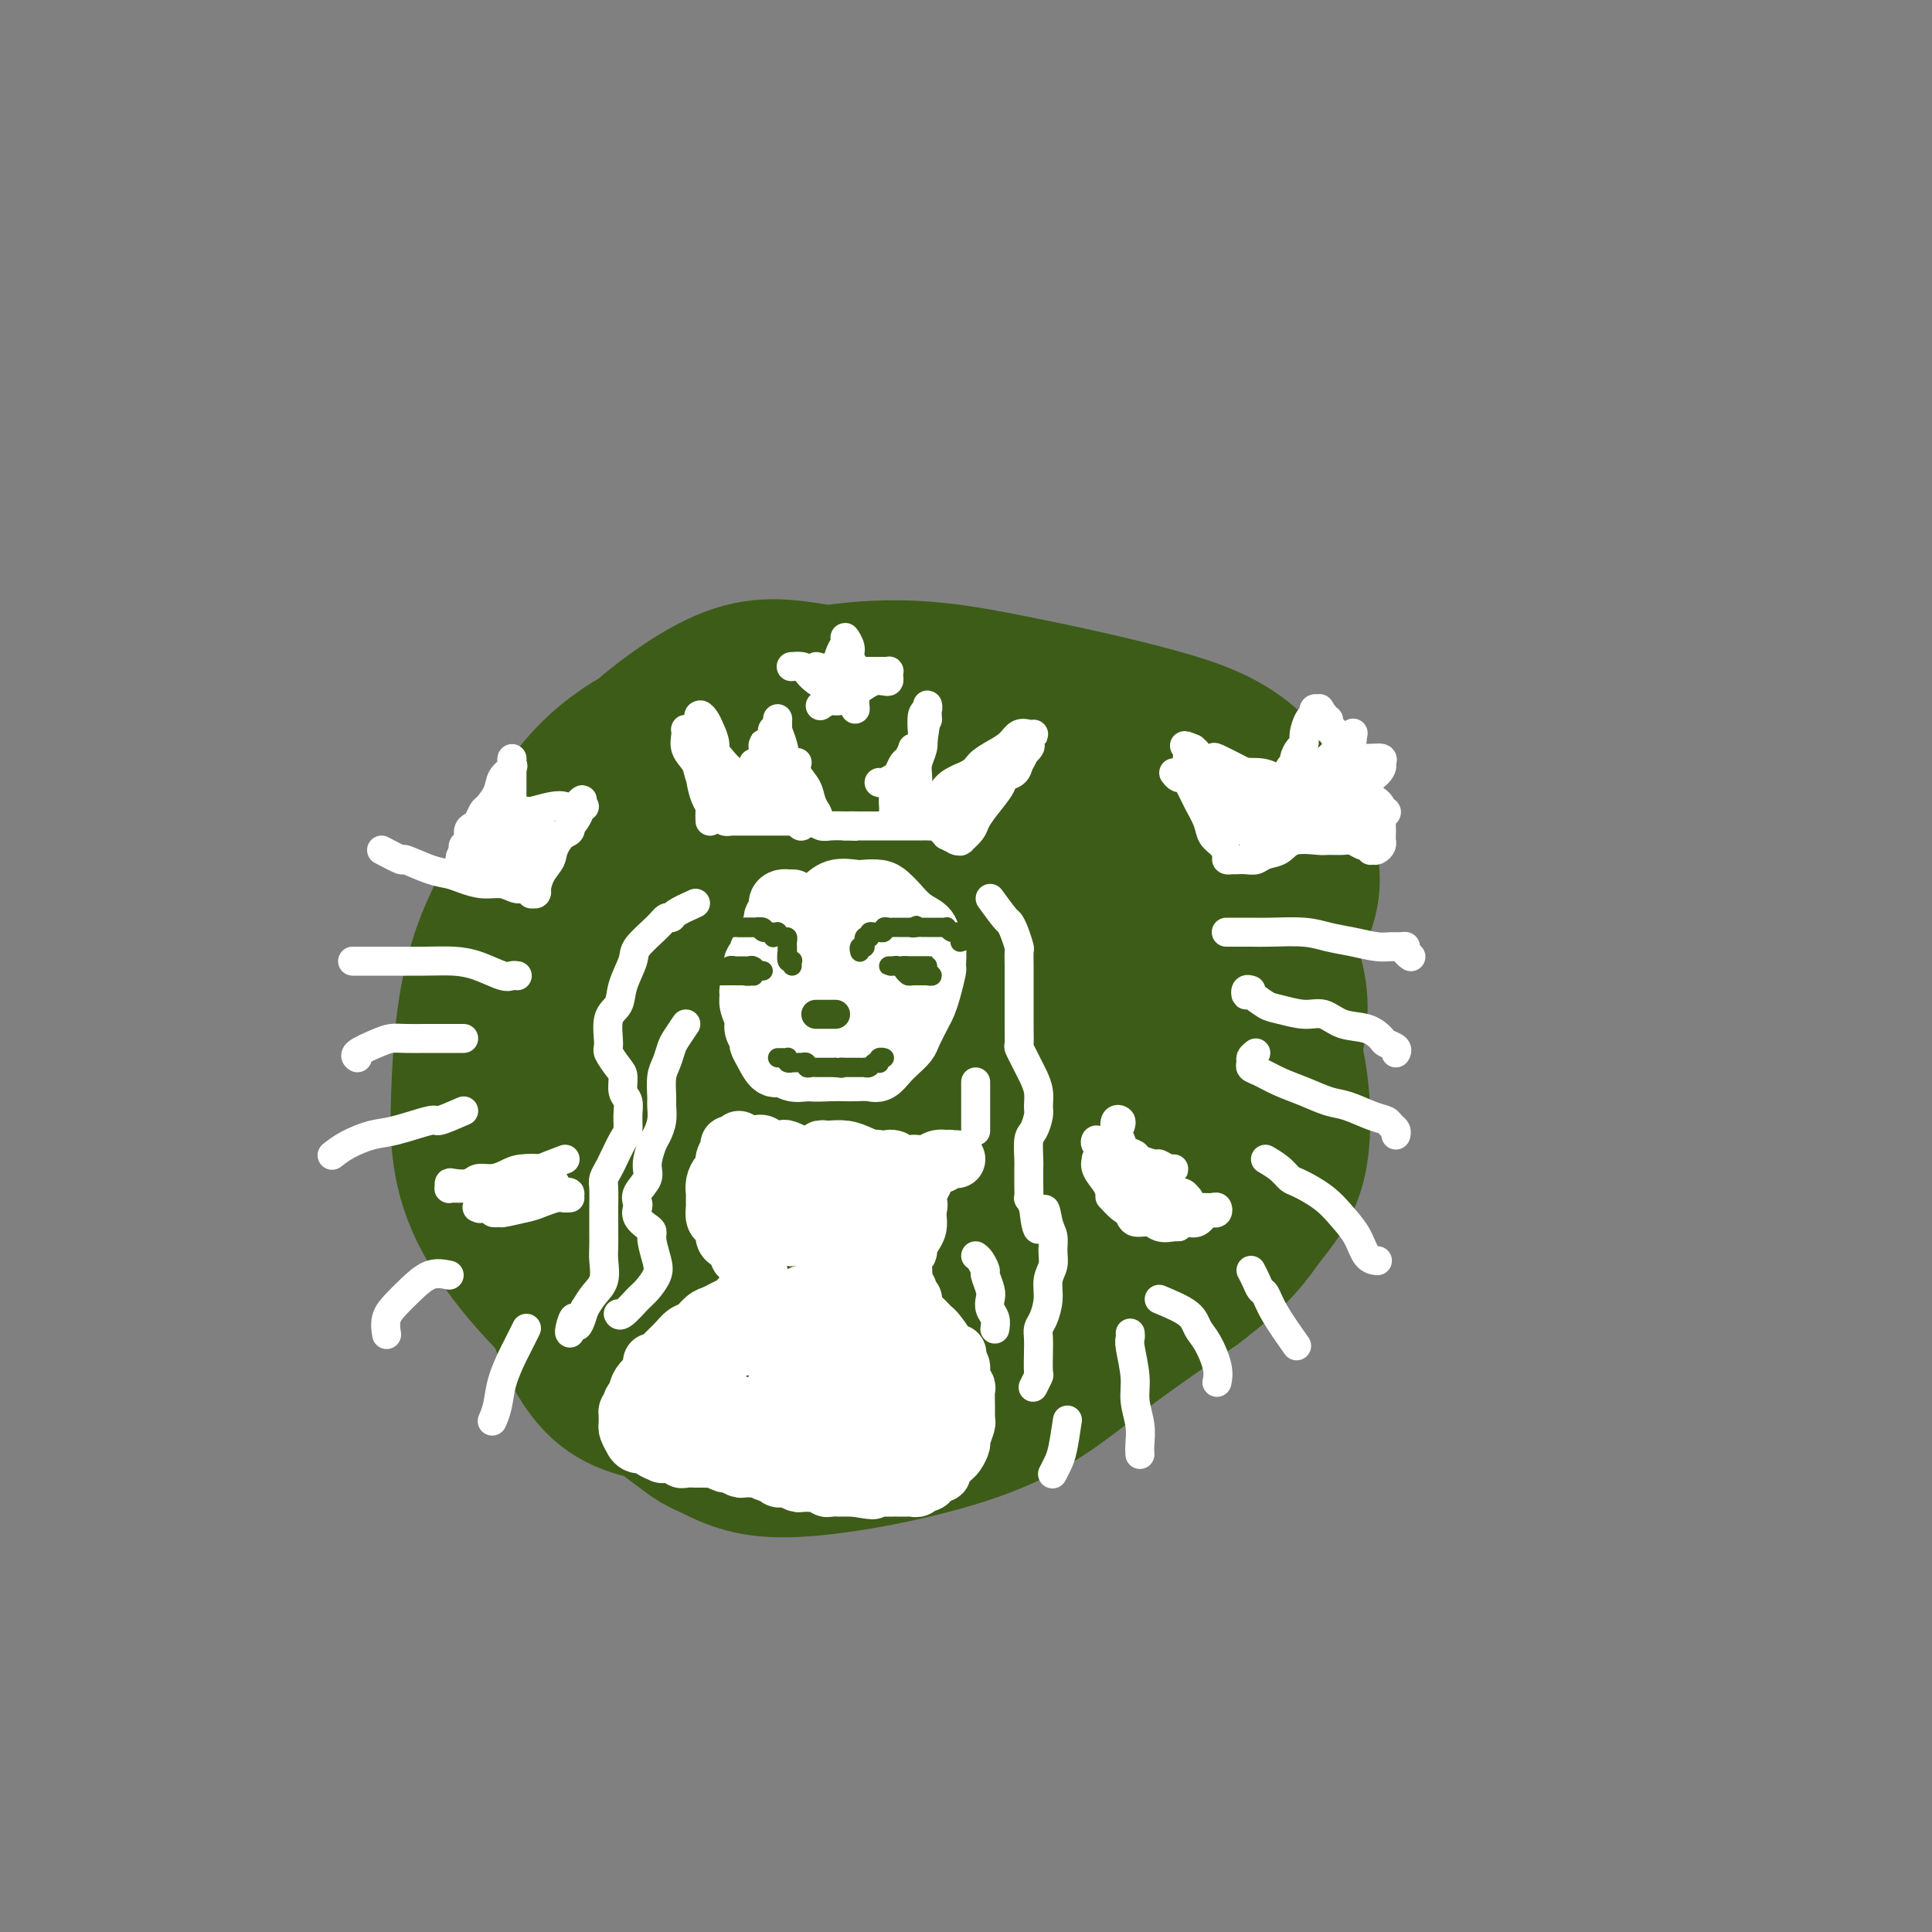 <svg viewBox='0 0 400 400' version='1.1' xmlns='http://www.w3.org/2000/svg' xmlns:xlink='http://www.w3.org/1999/xlink'><rect x="0" y="0" width="400" height="400" fill="#808080" stroke="none"/><g fill='none' stroke='rgb(61,92,24)' stroke-width='28' stroke-linecap='round' stroke-linejoin='round'><path d='M204,145c-5.471,-0.304 -10.942,-0.608 -15,-1c-4.058,-0.392 -6.704,-0.870 -14,2c-7.296,2.870 -19.244,9.090 -27,14c-7.756,4.910 -11.321,8.509 -15,13c-3.679,4.491 -7.471,9.874 -10,16c-2.529,6.126 -3.794,12.997 -5,19c-1.206,6.003 -2.354,11.140 0,20c2.354,8.860 8.211,21.444 13,29c4.789,7.556 8.512,10.086 14,12c5.488,1.914 12.743,3.213 19,4c6.257,0.787 11.517,1.062 21,-3c9.483,-4.062 23.189,-12.462 33,-20c9.811,-7.538 15.726,-14.215 22,-21c6.274,-6.785 12.906,-13.677 18,-20c5.094,-6.323 8.650,-12.077 11,-17c2.350,-4.923 3.494,-9.016 2,-15c-1.494,-5.984 -5.626,-13.858 -11,-19c-5.374,-5.142 -11.991,-7.553 -21,-10c-9.009,-2.447 -20.409,-4.929 -31,-7c-10.591,-2.071 -20.372,-3.732 -34,-2c-13.628,1.732 -31.103,6.858 -42,13c-10.897,6.142 -15.216,13.302 -20,21c-4.784,7.698 -10.035,15.935 -13,25c-2.965,9.065 -3.645,18.957 -4,28c-0.355,9.043 -0.384,17.237 5,27c5.384,9.763 16.180,21.096 25,27c8.820,5.904 15.665,6.377 24,6c8.335,-0.377 18.162,-1.606 27,-4c8.838,-2.394 16.687,-5.952 29,-13c12.313,-7.048 29.089,-17.585 39,-25c9.911,-7.415 12.955,-11.707 16,-16'/><path d='M260,228c3.570,-4.901 4.494,-9.152 5,-14c0.506,-4.848 0.593,-10.293 0,-15c-0.593,-4.707 -1.868,-8.676 -9,-16c-7.132,-7.324 -20.121,-18.001 -31,-25c-10.879,-6.999 -19.647,-10.318 -29,-13c-9.353,-2.682 -19.292,-4.725 -27,-6c-7.708,-1.275 -13.186,-1.782 -21,2c-7.814,3.782 -17.963,11.852 -24,19c-6.037,7.148 -7.961,13.373 -10,21c-2.039,7.627 -4.191,16.654 -5,26c-0.809,9.346 -0.274,19.010 1,28c1.274,8.990 3.286,17.307 9,26c5.714,8.693 15.128,17.760 23,22c7.872,4.240 14.201,3.651 22,2c7.799,-1.651 17.068,-4.363 25,-8c7.932,-3.637 14.529,-8.197 24,-16c9.471,-7.803 21.818,-18.848 29,-27c7.182,-8.152 9.199,-13.410 11,-19c1.801,-5.590 3.386,-11.511 3,-17c-0.386,-5.489 -2.743,-10.547 -6,-15c-3.257,-4.453 -7.413,-8.303 -19,-13c-11.587,-4.697 -30.606,-10.241 -44,-13c-13.394,-2.759 -21.163,-2.731 -29,-1c-7.837,1.731 -15.741,5.167 -22,9c-6.259,3.833 -10.873,8.064 -15,18c-4.127,9.936 -7.768,25.578 -9,37c-1.232,11.422 -0.057,18.624 2,27c2.057,8.376 4.995,17.925 9,26c4.005,8.075 9.078,14.674 14,20c4.922,5.326 9.692,9.379 19,8c9.308,-1.379 23.154,-8.189 37,-15'/><path d='M193,286c10.363,-5.809 17.771,-12.830 25,-19c7.229,-6.170 14.280,-11.487 21,-20c6.720,-8.513 13.109,-20.222 16,-28c2.891,-7.778 2.283,-11.625 1,-17c-1.283,-5.375 -3.242,-12.278 -7,-18c-3.758,-5.722 -9.316,-10.262 -17,-14c-7.684,-3.738 -17.493,-6.675 -27,-9c-9.507,-2.325 -18.712,-4.040 -31,-1c-12.288,3.040 -27.659,10.833 -37,18c-9.341,7.167 -12.651,13.708 -16,22c-3.349,8.292 -6.738,18.333 -9,27c-2.262,8.667 -3.396,15.958 -2,26c1.396,10.042 5.323,22.834 10,30c4.677,7.166 10.106,8.704 17,10c6.894,1.296 15.255,2.349 23,2c7.745,-0.349 14.875,-2.101 26,-8c11.125,-5.899 26.246,-15.944 36,-23c9.754,-7.056 14.141,-11.122 18,-16c3.859,-4.878 7.189,-10.567 9,-16c1.811,-5.433 2.104,-10.612 2,-15c-0.104,-4.388 -0.606,-7.987 -6,-15c-5.394,-7.013 -15.682,-17.440 -24,-24c-8.318,-6.560 -14.666,-9.255 -22,-11c-7.334,-1.745 -15.653,-2.542 -23,-3c-7.347,-0.458 -13.722,-0.578 -21,4c-7.278,4.578 -15.459,13.854 -20,22c-4.541,8.146 -5.443,15.161 -6,23c-0.557,7.839 -0.768,16.503 0,25c0.768,8.497 2.514,16.826 5,24c2.486,7.174 5.710,13.193 13,17c7.290,3.807 18.645,5.404 30,7'/><path d='M177,286c9.008,0.768 16.526,-0.812 24,-4c7.474,-3.188 14.902,-7.983 22,-13c7.098,-5.017 13.866,-10.256 19,-15c5.134,-4.744 8.633,-8.993 11,-15c2.367,-6.007 3.600,-13.771 3,-19c-0.600,-5.229 -3.033,-7.922 -7,-11c-3.967,-3.078 -9.467,-6.540 -15,-10c-5.533,-3.460 -11.100,-6.920 -21,-9c-9.900,-2.080 -24.133,-2.782 -33,-2c-8.867,0.782 -12.370,3.049 -16,6c-3.630,2.951 -7.389,6.588 -10,10c-2.611,3.412 -4.074,6.599 -4,14c0.074,7.401 1.684,19.017 4,27c2.316,7.983 5.339,12.332 9,16c3.661,3.668 7.962,6.654 13,8c5.038,1.346 10.813,1.051 16,0c5.187,-1.051 9.786,-2.860 17,-8c7.214,-5.140 17.044,-13.612 23,-20c5.956,-6.388 8.037,-10.691 10,-15c1.963,-4.309 3.808,-8.625 5,-12c1.192,-3.375 1.733,-5.808 -2,-10c-3.733,-4.192 -11.739,-10.142 -19,-14c-7.261,-3.858 -13.776,-5.624 -21,-7c-7.224,-1.376 -15.157,-2.361 -22,-2c-6.843,0.361 -12.597,2.068 -17,4c-4.403,1.932 -7.455,4.091 -10,10c-2.545,5.909 -4.582,15.570 -5,23c-0.418,7.430 0.785,12.631 3,18c2.215,5.369 5.443,10.907 9,15c3.557,4.093 7.445,6.741 12,8c4.555,1.259 9.778,1.130 15,1'/><path d='M190,260c6.816,-1.557 16.357,-5.951 23,-10c6.643,-4.049 10.389,-7.754 14,-12c3.611,-4.246 7.086,-9.032 10,-13c2.914,-3.968 5.268,-7.119 6,-12c0.732,-4.881 -0.159,-11.491 -3,-16c-2.841,-4.509 -7.631,-6.918 -13,-10c-5.369,-3.082 -11.317,-6.837 -18,-9c-6.683,-2.163 -14.102,-2.732 -20,-3c-5.898,-0.268 -10.275,-0.233 -14,1c-3.725,1.233 -6.798,3.666 -9,8c-2.202,4.334 -3.534,10.569 -4,16c-0.466,5.431 -0.066,10.059 1,14c1.066,3.941 2.799,7.196 7,12c4.201,4.804 10.872,11.158 16,14c5.128,2.842 8.713,2.173 13,2c4.287,-0.173 9.276,0.152 14,-1c4.724,-1.152 9.185,-3.780 13,-6c3.815,-2.220 6.986,-4.031 10,-8c3.014,-3.969 5.870,-10.097 7,-14c1.130,-3.903 0.533,-5.582 -1,-8c-1.533,-2.418 -4.002,-5.576 -8,-8c-3.998,-2.424 -9.525,-4.115 -15,-6c-5.475,-1.885 -10.899,-3.965 -18,-5c-7.101,-1.035 -15.878,-1.024 -21,0c-5.122,1.024 -6.588,3.061 -8,6c-1.412,2.939 -2.771,6.779 -4,10c-1.229,3.221 -2.329,5.825 -1,11c1.329,5.175 5.088,12.923 8,18c2.912,5.077 4.976,7.482 8,9c3.024,1.518 7.007,2.148 11,2c3.993,-0.148 7.997,-1.074 12,-2'/><path d='M206,240c5.481,-0.793 7.683,-2.777 12,-7c4.317,-4.223 10.750,-10.685 14,-15c3.250,-4.315 3.316,-6.482 4,-9c0.684,-2.518 1.984,-5.388 0,-9c-1.984,-3.612 -7.254,-7.967 -12,-11c-4.746,-3.033 -8.968,-4.743 -14,-6c-5.032,-1.257 -10.872,-2.061 -16,-2c-5.128,0.061 -9.543,0.989 -13,3c-3.457,2.011 -5.954,5.107 -8,8c-2.046,2.893 -3.639,5.583 -4,11c-0.361,5.417 0.510,13.562 2,19c1.490,5.438 3.597,8.168 6,11c2.403,2.832 5.100,5.765 10,7c4.900,1.235 12.004,0.773 17,-1c4.996,-1.773 7.886,-4.856 11,-8c3.114,-3.144 6.452,-6.348 9,-10c2.548,-3.652 4.306,-7.751 5,-11c0.694,-3.249 0.325,-5.648 0,-8c-0.325,-2.352 -0.605,-4.659 -4,-7c-3.395,-2.341 -9.904,-4.718 -15,-6c-5.096,-1.282 -8.778,-1.470 -12,-1c-3.222,0.470 -5.982,1.596 -8,3c-2.018,1.404 -3.292,3.084 -4,8c-0.708,4.916 -0.849,13.068 0,19c0.849,5.932 2.689,9.646 5,13c2.311,3.354 5.094,6.350 8,8c2.906,1.650 5.936,1.953 9,2c3.064,0.047 6.161,-0.163 10,-3c3.839,-2.837 8.418,-8.302 11,-12c2.582,-3.698 3.166,-5.628 3,-8c-0.166,-2.372 -1.083,-5.186 -2,-8'/><path d='M230,210c-0.262,-3.782 -1.417,-5.237 -7,-8c-5.583,-2.763 -15.594,-6.835 -23,-9c-7.406,-2.165 -12.207,-2.423 -17,-3c-4.793,-0.577 -9.579,-1.471 -13,-1c-3.421,0.471 -5.479,2.308 -7,4c-1.521,1.692 -2.507,3.238 -3,9c-0.493,5.762 -0.492,15.739 1,24c1.492,8.261 4.476,14.806 8,21c3.524,6.194 7.587,12.038 11,16c3.413,3.962 6.176,6.041 11,7c4.824,0.959 11.709,0.799 17,-1c5.291,-1.799 8.988,-5.236 13,-10c4.012,-4.764 8.339,-10.853 12,-17c3.661,-6.147 6.655,-12.351 9,-18c2.345,-5.649 4.042,-10.744 4,-18c-0.042,-7.256 -1.824,-16.672 -4,-23c-2.176,-6.328 -4.746,-9.566 -9,-13c-4.254,-3.434 -10.193,-7.064 -16,-10c-5.807,-2.936 -11.483,-5.177 -21,-6c-9.517,-0.823 -22.875,-0.227 -32,2c-9.125,2.227 -14.016,6.084 -19,11c-4.984,4.916 -10.061,10.890 -14,17c-3.939,6.110 -6.741,12.357 -9,24c-2.259,11.643 -3.974,28.684 -4,40c-0.026,11.316 1.636,16.908 4,23c2.364,6.092 5.430,12.685 10,18c4.570,5.315 10.644,9.352 16,12c5.356,2.648 9.992,3.906 20,3c10.008,-0.906 25.387,-3.975 36,-8c10.613,-4.025 16.461,-9.007 23,-14c6.539,-4.993 13.770,-9.996 21,-15'/><path d='M248,267c9.561,-7.179 11.462,-10.626 14,-14c2.538,-3.374 5.713,-6.674 7,-13c1.287,-6.326 0.687,-15.677 -1,-22c-1.687,-6.323 -4.461,-9.616 -9,-14c-4.539,-4.384 -10.842,-9.857 -17,-15c-6.158,-5.143 -12.170,-9.956 -23,-15c-10.830,-5.044 -26.478,-10.319 -37,-12c-10.522,-1.681 -15.918,0.231 -22,3c-6.082,2.769 -12.851,6.394 -18,11c-5.149,4.606 -8.677,10.192 -12,15c-3.323,4.808 -6.442,8.840 -9,17c-2.558,8.160 -4.557,20.450 -5,29c-0.443,8.550 0.669,13.359 3,19c2.331,5.641 5.880,12.113 9,17c3.120,4.887 5.811,8.188 14,11c8.189,2.812 21.876,5.135 32,5c10.124,-0.135 16.685,-2.730 24,-6c7.315,-3.270 15.383,-7.217 23,-12c7.617,-4.783 14.784,-10.403 21,-15c6.216,-4.597 11.481,-8.171 16,-15c4.519,-6.829 8.292,-16.914 10,-24c1.708,-7.086 1.350,-11.172 0,-16c-1.350,-4.828 -3.694,-10.398 -6,-15c-2.306,-4.602 -4.576,-8.238 -13,-12c-8.424,-3.762 -23.003,-7.651 -34,-10c-10.997,-2.349 -18.413,-3.158 -26,-3c-7.587,0.158 -15.345,1.283 -22,4c-6.655,2.717 -12.206,7.027 -17,11c-4.794,3.973 -8.829,7.608 -12,16c-3.171,8.392 -5.477,21.541 -6,31c-0.523,9.459 0.739,15.230 2,21'/><path d='M134,244c1.631,6.216 4.708,11.257 8,16c3.292,4.743 6.800,9.188 16,12c9.200,2.812 24.092,3.989 34,3c9.908,-0.989 14.832,-4.146 21,-8c6.168,-3.854 13.580,-8.405 20,-14c6.420,-5.595 11.846,-12.233 16,-18c4.154,-5.767 7.035,-10.662 9,-18c1.965,-7.338 3.015,-17.117 2,-23c-1.015,-5.883 -4.094,-7.869 -8,-11c-3.906,-3.131 -8.640,-7.406 -14,-11c-5.360,-3.594 -11.345,-6.507 -22,-9c-10.655,-2.493 -25.980,-4.566 -36,-5c-10.020,-0.434 -14.734,0.772 -20,4c-5.266,3.228 -11.083,8.479 -16,14c-4.917,5.521 -8.935,11.314 -12,17c-3.065,5.686 -5.176,11.267 -7,20c-1.824,8.733 -3.362,20.619 -3,29c0.362,8.381 2.623,13.258 6,18c3.377,4.742 7.870,9.351 12,13c4.130,3.649 7.897,6.339 17,7c9.103,0.661 23.543,-0.705 34,-3c10.457,-2.295 16.932,-5.517 24,-9c7.068,-3.483 14.730,-7.225 21,-12c6.270,-4.775 11.149,-10.581 15,-15c3.851,-4.419 6.676,-7.451 8,-13c1.324,-5.549 1.148,-13.614 0,-19c-1.148,-5.386 -3.266,-8.092 -7,-11c-3.734,-2.908 -9.083,-6.016 -15,-9c-5.917,-2.984 -12.401,-5.842 -22,-8c-9.599,-2.158 -22.314,-3.617 -30,-3c-7.686,0.617 -10.343,3.308 -13,6'/><path d='M172,184c-3.785,2.459 -6.746,5.608 -9,10c-2.254,4.392 -3.800,10.027 -5,15c-1.200,4.973 -2.055,9.282 -1,16c1.055,6.718 4.018,15.844 7,21c2.982,5.156 5.982,6.340 9,7c3.018,0.660 6.053,0.794 9,1c2.947,0.206 5.807,0.485 10,-3c4.193,-3.485 9.721,-10.732 12,-14c2.279,-3.268 1.310,-2.556 2,-6c0.690,-3.444 3.038,-11.042 4,-16c0.962,-4.958 0.536,-7.276 0,-10c-0.536,-2.724 -1.184,-5.856 -3,-8c-1.816,-2.144 -4.800,-3.301 -7,-4c-2.200,-0.699 -3.615,-0.940 -5,0c-1.385,0.940 -2.740,3.060 -4,5c-1.260,1.940 -2.424,3.699 -3,8c-0.576,4.301 -0.564,11.142 0,16c0.564,4.858 1.681,7.731 3,11c1.319,3.269 2.839,6.934 4,9c1.161,2.066 1.962,2.532 3,3c1.038,0.468 2.312,0.939 4,-1c1.688,-1.939 3.789,-6.289 5,-10c1.211,-3.711 1.531,-6.781 2,-10c0.469,-3.219 1.087,-6.585 1,-9c-0.087,-2.415 -0.877,-3.880 -2,-6c-1.123,-2.120 -2.577,-4.894 -4,-6c-1.423,-1.106 -2.815,-0.545 -4,0c-1.185,0.545 -2.163,1.074 -3,2c-0.837,0.926 -1.533,2.249 -2,4c-0.467,1.751 -0.705,3.929 -1,7c-0.295,3.071 -0.648,7.036 -1,11'/><path d='M193,227c-0.536,3.577 -0.876,3.519 -1,4c-0.124,0.481 -0.033,1.500 0,2c0.033,0.500 0.009,0.481 0,1c-0.009,0.519 -0.003,1.577 0,2c0.003,0.423 0.001,0.212 0,0'/></g>
<g fill='none' stroke='rgb(255,255,255)' stroke-width='12' stroke-linecap='round' stroke-linejoin='round'><path d='M164,186c0.119,0.001 0.238,0.002 0,0c-0.238,-0.002 -0.833,-0.008 -1,0c-0.167,0.008 0.095,0.028 0,0c-0.095,-0.028 -0.546,-0.105 -1,0c-0.454,0.105 -0.909,0.393 -1,1c-0.091,0.607 0.183,1.532 0,2c-0.183,0.468 -0.824,0.478 -1,1c-0.176,0.522 0.111,1.554 0,2c-0.111,0.446 -0.622,0.305 -1,1c-0.378,0.695 -0.623,2.226 -1,3c-0.377,0.774 -0.884,0.791 -1,1c-0.116,0.209 0.161,0.609 0,1c-0.161,0.391 -0.761,0.773 -1,1c-0.239,0.227 -0.118,0.300 0,1c0.118,0.700 0.232,2.025 0,3c-0.232,0.975 -0.809,1.598 -1,2c-0.191,0.402 0.005,0.584 0,1c-0.005,0.416 -0.212,1.067 0,2c0.212,0.933 0.844,2.149 1,3c0.156,0.851 -0.162,1.336 0,2c0.162,0.664 0.806,1.508 1,2c0.194,0.492 -0.062,0.633 0,1c0.062,0.367 0.442,0.960 1,2c0.558,1.040 1.294,2.526 2,3c0.706,0.474 1.382,-0.065 2,0c0.618,0.065 1.176,0.733 2,1c0.824,0.267 1.912,0.134 3,0'/><path d='M167,222c2.055,0.155 3.691,0.043 5,0c1.309,-0.043 2.290,-0.018 3,0c0.710,0.018 1.148,0.027 2,0c0.852,-0.027 2.116,-0.091 3,0c0.884,0.091 1.388,0.336 2,0c0.612,-0.336 1.334,-1.252 2,-2c0.666,-0.748 1.278,-1.327 2,-2c0.722,-0.673 1.555,-1.442 2,-2c0.445,-0.558 0.501,-0.907 1,-2c0.499,-1.093 1.440,-2.930 2,-4c0.560,-1.070 0.739,-1.372 1,-2c0.261,-0.628 0.602,-1.582 1,-3c0.398,-1.418 0.851,-3.300 1,-4c0.149,-0.700 -0.007,-0.217 0,-1c0.007,-0.783 0.178,-2.832 0,-4c-0.178,-1.168 -0.705,-1.454 -1,-2c-0.295,-0.546 -0.357,-1.351 -1,-2c-0.643,-0.649 -1.867,-1.141 -3,-2c-1.133,-0.859 -2.174,-2.086 -3,-3c-0.826,-0.914 -1.435,-1.515 -2,-2c-0.565,-0.485 -1.086,-0.855 -2,-1c-0.914,-0.145 -2.223,-0.066 -3,0c-0.777,0.066 -1.023,0.117 -2,0c-0.977,-0.117 -2.685,-0.403 -4,0c-1.315,0.403 -2.237,1.493 -3,2c-0.763,0.507 -1.367,0.430 -2,1c-0.633,0.570 -1.294,1.785 -2,3c-0.706,1.215 -1.457,2.429 -2,4c-0.543,1.571 -0.877,3.500 -1,5c-0.123,1.500 -0.035,2.571 0,4c0.035,1.429 0.018,3.214 0,5'/><path d='M163,208c-0.059,2.858 0.292,3.003 1,4c0.708,0.997 1.771,2.848 3,4c1.229,1.152 2.622,1.606 4,2c1.378,0.394 2.740,0.726 4,1c1.260,0.274 2.417,0.488 4,0c1.583,-0.488 3.591,-1.678 5,-3c1.409,-1.322 2.217,-2.775 3,-4c0.783,-1.225 1.539,-2.221 2,-4c0.461,-1.779 0.625,-4.340 1,-6c0.375,-1.660 0.960,-2.417 1,-4c0.040,-1.583 -0.464,-3.991 -1,-5c-0.536,-1.009 -1.102,-0.619 -2,-1c-0.898,-0.381 -2.128,-1.534 -3,-2c-0.872,-0.466 -1.386,-0.246 -3,0c-1.614,0.246 -4.327,0.516 -6,1c-1.673,0.484 -2.307,1.180 -3,2c-0.693,0.820 -1.445,1.764 -2,3c-0.555,1.236 -0.914,2.765 -1,4c-0.086,1.235 0.102,2.177 0,4c-0.102,1.823 -0.494,4.526 0,6c0.494,1.474 1.875,1.717 3,2c1.125,0.283 1.994,0.604 3,1c1.006,0.396 2.149,0.867 4,0c1.851,-0.867 4.409,-3.072 6,-5c1.591,-1.928 2.214,-3.578 3,-5c0.786,-1.422 1.736,-2.616 2,-4c0.264,-1.384 -0.159,-2.956 0,-4c0.159,-1.044 0.898,-1.558 0,-2c-0.898,-0.442 -3.434,-0.811 -5,-1c-1.566,-0.189 -2.162,-0.197 -3,0c-0.838,0.197 -1.919,0.598 -3,1'/><path d='M180,193c-2.259,-0.144 -2.408,0.496 -3,2c-0.592,1.504 -1.629,3.872 -2,5c-0.371,1.128 -0.075,1.015 0,2c0.075,0.985 -0.069,3.067 0,4c0.069,0.933 0.352,0.719 1,1c0.648,0.281 1.662,1.059 3,1c1.338,-0.059 3.000,-0.955 4,-2c1.000,-1.045 1.338,-2.238 2,-4c0.662,-1.762 1.650,-4.094 2,-5c0.350,-0.906 0.063,-0.386 0,-1c-0.063,-0.614 0.096,-2.360 0,-3c-0.096,-0.640 -0.449,-0.173 -1,0c-0.551,0.173 -1.300,0.052 -2,0c-0.700,-0.052 -1.350,-0.037 -2,0c-0.650,0.037 -1.301,0.094 -2,1c-0.699,0.906 -1.445,2.659 -2,4c-0.555,1.341 -0.917,2.270 -1,3c-0.083,0.730 0.114,1.260 0,2c-0.114,0.740 -0.539,1.688 0,2c0.539,0.312 2.043,-0.014 3,0c0.957,0.014 1.368,0.368 2,0c0.632,-0.368 1.486,-1.458 2,-2c0.514,-0.542 0.689,-0.535 1,-1c0.311,-0.465 0.759,-1.403 1,-2c0.241,-0.597 0.274,-0.853 0,-1c-0.274,-0.147 -0.857,-0.184 -1,0c-0.143,0.184 0.154,0.588 0,1c-0.154,0.412 -0.758,0.832 -1,1c-0.242,0.168 -0.121,0.084 0,0'/><path d='M167,240c-1.610,-0.845 -3.220,-1.691 -4,-2c-0.780,-0.309 -0.729,-0.083 -1,0c-0.271,0.083 -0.865,0.023 -1,0c-0.135,-0.023 0.190,-0.010 0,0c-0.190,0.010 -0.893,0.016 -1,0c-0.107,-0.016 0.382,-0.052 0,0c-0.382,0.052 -1.635,0.194 -2,0c-0.365,-0.194 0.157,-0.724 0,-1c-0.157,-0.276 -0.992,-0.299 -1,0c-0.008,0.299 0.813,0.920 1,1c0.187,0.080 -0.259,-0.381 0,0c0.259,0.381 1.223,1.605 2,2c0.777,0.395 1.367,-0.038 2,0c0.633,0.038 1.310,0.546 2,1c0.690,0.454 1.392,0.854 2,1c0.608,0.146 1.121,0.039 2,0c0.879,-0.039 2.123,-0.011 3,0c0.877,0.011 1.387,0.003 2,0c0.613,-0.003 1.330,-0.001 2,0c0.670,0.001 1.294,0.000 2,0c0.706,-0.000 1.496,-0.000 2,0c0.504,0.000 0.724,0.000 1,0c0.276,-0.000 0.610,-0.000 1,0c0.390,0.000 0.836,0.000 1,0c0.164,-0.000 0.047,-0.000 0,0c-0.047,0.000 -0.023,0.000 0,0'/><path d='M153,236c-0.301,0.441 -0.602,0.881 -1,1c-0.398,0.119 -0.894,-0.085 -1,0c-0.106,0.085 0.178,0.459 0,1c-0.178,0.541 -0.818,1.248 -1,2c-0.182,0.752 0.095,1.549 0,2c-0.095,0.451 -0.561,0.555 -1,1c-0.439,0.445 -0.849,1.232 -1,2c-0.151,0.768 -0.041,1.519 0,2c0.041,0.481 0.014,0.692 0,1c-0.014,0.308 -0.014,0.711 0,1c0.014,0.289 0.041,0.462 0,1c-0.041,0.538 -0.152,1.441 0,2c0.152,0.559 0.565,0.775 1,1c0.435,0.225 0.891,0.459 1,1c0.109,0.541 -0.130,1.389 0,2c0.130,0.611 0.627,0.986 1,1c0.373,0.014 0.621,-0.334 1,0c0.379,0.334 0.889,1.350 1,2c0.111,0.650 -0.177,0.935 0,1c0.177,0.065 0.818,-0.088 1,0c0.182,0.088 -0.095,0.419 0,1c0.095,0.581 0.563,1.411 1,2c0.437,0.589 0.842,0.935 1,1c0.158,0.065 0.067,-0.151 0,0c-0.067,0.151 -0.111,0.669 0,1c0.111,0.331 0.376,0.474 0,1c-0.376,0.526 -1.393,1.436 -2,2c-0.607,0.564 -0.803,0.782 -1,1'/><path d='M153,269c-0.595,0.644 -0.582,0.754 -1,1c-0.418,0.246 -1.267,0.628 -2,1c-0.733,0.372 -1.351,0.732 -2,1c-0.649,0.268 -1.329,0.443 -2,1c-0.671,0.557 -1.331,1.497 -2,2c-0.669,0.503 -1.345,0.568 -2,1c-0.655,0.432 -1.288,1.232 -2,2c-0.712,0.768 -1.504,1.504 -2,2c-0.496,0.496 -0.697,0.753 -1,1c-0.303,0.247 -0.707,0.486 -1,1c-0.293,0.514 -0.475,1.304 -1,2c-0.525,0.696 -1.394,1.300 -2,2c-0.606,0.700 -0.951,1.497 -1,2c-0.049,0.503 0.197,0.712 0,1c-0.197,0.288 -0.837,0.654 -1,1c-0.163,0.346 0.153,0.670 0,1c-0.153,0.330 -0.774,0.664 -1,1c-0.226,0.336 -0.057,0.672 0,1c0.057,0.328 0.001,0.647 0,1c-0.001,0.353 0.054,0.740 0,1c-0.054,0.260 -0.218,0.395 0,1c0.218,0.605 0.816,1.682 1,2c0.184,0.318 -0.048,-0.121 0,0c0.048,0.121 0.376,0.803 1,1c0.624,0.197 1.543,-0.091 2,0c0.457,0.091 0.451,0.560 1,1c0.549,0.440 1.653,0.850 2,1c0.347,0.150 -0.062,0.040 0,0c0.062,-0.040 0.593,-0.011 1,0c0.407,0.011 0.688,0.003 1,0c0.312,-0.003 0.656,-0.002 1,0'/><path d='M140,301c1.626,0.403 1.191,-0.088 1,0c-0.191,0.088 -0.139,0.756 0,1c0.139,0.244 0.366,0.065 1,0c0.634,-0.065 1.676,-0.017 2,0c0.324,0.017 -0.069,0.004 0,0c0.069,-0.004 0.600,0.003 1,0c0.400,-0.003 0.669,-0.016 1,0c0.331,0.016 0.722,0.061 1,0c0.278,-0.061 0.442,-0.226 1,0c0.558,0.226 1.512,0.845 2,1c0.488,0.155 0.512,-0.154 1,0c0.488,0.154 1.439,0.772 2,1c0.561,0.228 0.731,0.065 1,0c0.269,-0.065 0.635,-0.033 1,0c0.365,0.033 0.728,0.065 1,0c0.272,-0.065 0.454,-0.227 1,0c0.546,0.227 1.455,0.845 2,1c0.545,0.155 0.727,-0.151 1,0c0.273,0.151 0.637,0.758 1,1c0.363,0.242 0.726,0.117 1,0c0.274,-0.117 0.458,-0.227 1,0c0.542,0.227 1.440,0.792 2,1c0.560,0.208 0.780,0.060 1,0c0.220,-0.060 0.439,-0.030 1,0c0.561,0.030 1.462,0.061 2,0c0.538,-0.061 0.711,-0.212 1,0c0.289,0.212 0.693,0.789 1,1c0.307,0.211 0.515,0.057 1,0c0.485,-0.057 1.246,-0.015 2,0c0.754,0.015 1.501,0.004 2,0c0.499,-0.004 0.749,-0.002 1,0'/><path d='M177,308c6.146,1.083 3.012,0.290 2,0c-1.012,-0.290 0.097,-0.078 1,0c0.903,0.078 1.599,0.021 2,0c0.401,-0.021 0.506,-0.005 1,0c0.494,0.005 1.375,0.001 2,0c0.625,-0.001 0.994,0.001 1,0c0.006,-0.001 -0.349,-0.004 0,0c0.349,0.004 1.403,0.016 2,0c0.597,-0.016 0.737,-0.060 1,0c0.263,0.060 0.647,0.222 1,0c0.353,-0.222 0.673,-0.829 1,-1c0.327,-0.171 0.661,0.095 1,0c0.339,-0.095 0.682,-0.550 1,-1c0.318,-0.450 0.610,-0.894 1,-1c0.390,-0.106 0.878,0.128 1,0c0.122,-0.128 -0.121,-0.616 0,-1c0.121,-0.384 0.606,-0.664 1,-1c0.394,-0.336 0.698,-0.727 1,-1c0.302,-0.273 0.603,-0.426 1,-1c0.397,-0.574 0.891,-1.568 1,-2c0.109,-0.432 -0.167,-0.301 0,-1c0.167,-0.699 0.777,-2.227 1,-3c0.223,-0.773 0.060,-0.792 0,-1c-0.060,-0.208 -0.015,-0.604 0,-1c0.015,-0.396 0.000,-0.791 0,-1c-0.000,-0.209 0.015,-0.231 0,-1c-0.015,-0.769 -0.059,-2.286 0,-3c0.059,-0.714 0.222,-0.624 0,-1c-0.222,-0.376 -0.829,-1.217 -1,-2c-0.171,-0.783 0.094,-1.510 0,-2c-0.094,-0.490 -0.547,-0.745 -1,-1'/><path d='M198,282c0.129,-3.109 0.452,-1.382 0,-1c-0.452,0.382 -1.679,-0.580 -2,-1c-0.321,-0.420 0.265,-0.298 0,-1c-0.265,-0.702 -1.380,-2.229 -2,-3c-0.620,-0.771 -0.745,-0.787 -1,-1c-0.255,-0.213 -0.642,-0.622 -1,-1c-0.358,-0.378 -0.688,-0.726 -1,-1c-0.312,-0.274 -0.604,-0.473 -1,-1c-0.396,-0.527 -0.894,-1.383 -1,-2c-0.106,-0.617 0.182,-0.995 0,-1c-0.182,-0.005 -0.833,0.364 -1,0c-0.167,-0.364 0.151,-1.459 0,-2c-0.151,-0.541 -0.772,-0.526 -1,-1c-0.228,-0.474 -0.062,-1.436 0,-2c0.062,-0.564 0.021,-0.729 0,-1c-0.021,-0.271 -0.020,-0.649 0,-1c0.020,-0.351 0.061,-0.674 0,-1c-0.061,-0.326 -0.223,-0.653 0,-1c0.223,-0.347 0.830,-0.713 1,-1c0.170,-0.287 -0.098,-0.497 0,-1c0.098,-0.503 0.562,-1.301 1,-2c0.438,-0.699 0.851,-1.299 1,-2c0.149,-0.701 0.033,-1.502 0,-2c-0.033,-0.498 0.017,-0.693 0,-1c-0.017,-0.307 -0.101,-0.726 0,-1c0.101,-0.274 0.385,-0.403 0,-1c-0.385,-0.597 -1.440,-1.663 -2,-2c-0.560,-0.337 -0.624,0.054 -1,0c-0.376,-0.054 -1.063,-0.553 -2,-1c-0.937,-0.447 -2.125,-0.842 -3,-1c-0.875,-0.158 -1.438,-0.079 -2,0'/><path d='M180,245c-2.304,-0.844 -3.064,-0.954 -4,-1c-0.936,-0.046 -2.047,-0.027 -3,0c-0.953,0.027 -1.748,0.064 -3,0c-1.252,-0.064 -2.963,-0.229 -4,0c-1.037,0.229 -1.402,0.852 -2,1c-0.598,0.148 -1.430,-0.179 -2,0c-0.570,0.179 -0.878,0.863 -1,1c-0.122,0.137 -0.059,-0.273 0,0c0.059,0.273 0.114,1.228 0,2c-0.114,0.772 -0.395,1.360 0,2c0.395,0.640 1.468,1.333 2,2c0.532,0.667 0.524,1.307 1,2c0.476,0.693 1.436,1.440 3,2c1.564,0.560 3.730,0.935 5,1c1.270,0.065 1.643,-0.179 2,0c0.357,0.179 0.699,0.781 1,1c0.301,0.219 0.561,0.055 1,0c0.439,-0.055 1.058,-0.003 1,0c-0.058,0.003 -0.791,-0.044 -1,0c-0.209,0.044 0.107,0.180 0,0c-0.107,-0.180 -0.638,-0.675 -2,-1c-1.362,-0.325 -3.555,-0.480 -5,-1c-1.445,-0.520 -2.141,-1.406 -3,-2c-0.859,-0.594 -1.880,-0.895 -3,-1c-1.120,-0.105 -2.338,-0.014 -3,0c-0.662,0.014 -0.766,-0.050 -1,0c-0.234,0.050 -0.596,0.215 -1,1c-0.404,0.785 -0.851,2.190 -1,3c-0.149,0.810 -0.002,1.026 0,2c0.002,0.974 -0.142,2.707 0,4c0.142,1.293 0.571,2.147 1,3'/><path d='M158,266c0.079,2.813 1.276,3.345 2,4c0.724,0.655 0.974,1.433 1,2c0.026,0.567 -0.173,0.922 0,1c0.173,0.078 0.719,-0.122 1,0c0.281,0.122 0.299,0.565 0,1c-0.299,0.435 -0.915,0.862 -1,1c-0.085,0.138 0.361,-0.013 0,0c-0.361,0.013 -1.529,0.189 -3,1c-1.471,0.811 -3.247,2.256 -5,3c-1.753,0.744 -3.485,0.788 -5,1c-1.515,0.212 -2.813,0.593 -4,1c-1.187,0.407 -2.262,0.841 -3,1c-0.738,0.159 -1.140,0.043 -2,0c-0.860,-0.043 -2.177,-0.014 -3,0c-0.823,0.014 -1.150,0.011 -1,0c0.150,-0.011 0.779,-0.030 2,0c1.221,0.030 3.036,0.109 5,0c1.964,-0.109 4.079,-0.407 6,-1c1.921,-0.593 3.648,-1.481 5,-2c1.352,-0.519 2.330,-0.670 3,-1c0.670,-0.330 1.033,-0.840 1,-1c-0.033,-0.160 -0.463,0.029 -1,0c-0.537,-0.029 -1.182,-0.275 -2,0c-0.818,0.275 -1.810,1.071 -4,2c-2.190,0.929 -5.579,1.992 -8,3c-2.421,1.008 -3.876,1.961 -5,3c-1.124,1.039 -1.918,2.164 -3,3c-1.082,0.836 -2.452,1.382 -3,2c-0.548,0.618 -0.274,1.309 0,2'/><path d='M131,292c-1.840,2.181 -0.939,2.633 0,3c0.939,0.367 1.915,0.649 3,1c1.085,0.351 2.280,0.769 4,1c1.720,0.231 3.964,0.273 6,0c2.036,-0.273 3.862,-0.862 6,-1c2.138,-0.138 4.588,0.173 6,0c1.412,-0.173 1.785,-0.831 2,-1c0.215,-0.169 0.272,0.151 0,0c-0.272,-0.151 -0.874,-0.772 -1,-1c-0.126,-0.228 0.224,-0.062 -1,0c-1.224,0.062 -4.023,0.019 -6,0c-1.977,-0.019 -3.133,-0.014 -4,0c-0.867,0.014 -1.445,0.036 -2,0c-0.555,-0.036 -1.088,-0.129 -1,0c0.088,0.129 0.797,0.479 2,1c1.203,0.521 2.901,1.211 5,2c2.099,0.789 4.601,1.676 7,2c2.399,0.324 4.697,0.084 7,0c2.303,-0.084 4.613,-0.013 6,0c1.387,0.013 1.852,-0.032 2,0c0.148,0.032 -0.020,0.140 0,0c0.020,-0.140 0.228,-0.527 0,-1c-0.228,-0.473 -0.890,-1.030 -3,-2c-2.110,-0.970 -5.666,-2.351 -8,-3c-2.334,-0.649 -3.446,-0.565 -5,-1c-1.554,-0.435 -3.551,-1.390 -5,-2c-1.449,-0.610 -2.350,-0.876 -3,-1c-0.650,-0.124 -1.051,-0.105 -1,0c0.051,0.105 0.552,0.298 2,1c1.448,0.702 3.842,1.915 6,3c2.158,1.085 4.079,2.043 6,3'/><path d='M161,296c3.034,1.239 4.120,0.837 6,1c1.880,0.163 4.554,0.890 6,1c1.446,0.110 1.664,-0.396 2,-1c0.336,-0.604 0.789,-1.307 1,-2c0.211,-0.693 0.181,-1.375 0,-3c-0.181,-1.625 -0.512,-4.193 -1,-6c-0.488,-1.807 -1.133,-2.854 -2,-4c-0.867,-1.146 -1.955,-2.390 -3,-3c-1.045,-0.610 -2.047,-0.587 -3,-1c-0.953,-0.413 -1.858,-1.261 -3,-1c-1.142,0.261 -2.520,1.631 -3,3c-0.480,1.369 -0.061,2.738 0,4c0.061,1.262 -0.237,2.417 0,4c0.237,1.583 1.008,3.595 2,5c0.992,1.405 2.203,2.202 4,3c1.797,0.798 4.179,1.595 6,2c1.821,0.405 3.083,0.417 4,0c0.917,-0.417 1.491,-1.263 2,-2c0.509,-0.737 0.952,-1.364 1,-3c0.048,-1.636 -0.300,-4.281 -1,-6c-0.700,-1.719 -1.753,-2.511 -3,-4c-1.247,-1.489 -2.688,-3.677 -4,-5c-1.312,-1.323 -2.496,-1.783 -4,-3c-1.504,-1.217 -3.327,-3.190 -4,-4c-0.673,-0.810 -0.197,-0.457 0,0c0.197,0.457 0.114,1.018 0,2c-0.114,0.982 -0.260,2.385 0,4c0.260,1.615 0.925,3.443 2,6c1.075,2.557 2.559,5.842 4,8c1.441,2.158 2.840,3.188 4,4c1.160,0.812 2.080,1.406 3,2'/><path d='M177,297c2.261,2.189 2.415,0.662 3,0c0.585,-0.662 1.601,-0.458 2,-2c0.399,-1.542 0.181,-4.830 0,-7c-0.181,-2.170 -0.325,-3.223 -1,-5c-0.675,-1.777 -1.879,-4.277 -3,-6c-1.121,-1.723 -2.157,-2.668 -4,-4c-1.843,-1.332 -4.492,-3.050 -6,-4c-1.508,-0.950 -1.873,-1.134 -2,-1c-0.127,0.134 -0.015,0.584 0,1c0.015,0.416 -0.068,0.798 0,3c0.068,2.202 0.286,6.226 1,9c0.714,2.774 1.924,4.300 3,6c1.076,1.700 2.018,3.574 3,5c0.982,1.426 2.004,2.403 3,3c0.996,0.597 1.967,0.813 3,1c1.033,0.187 2.129,0.346 3,0c0.871,-0.346 1.519,-1.197 2,-2c0.481,-0.803 0.795,-1.559 1,-3c0.205,-1.441 0.300,-3.567 0,-5c-0.300,-1.433 -0.994,-2.174 -2,-4c-1.006,-1.826 -2.323,-4.737 -3,-6c-0.677,-1.263 -0.714,-0.879 -1,-1c-0.286,-0.121 -0.820,-0.749 -1,-1c-0.180,-0.251 -0.005,-0.125 0,1c0.005,1.125 -0.160,3.250 0,5c0.160,1.750 0.644,3.124 1,5c0.356,1.876 0.584,4.254 1,6c0.416,1.746 1.019,2.860 2,4c0.981,1.140 2.341,2.307 3,3c0.659,0.693 0.617,0.912 1,1c0.383,0.088 1.192,0.044 2,0'/><path d='M188,299c1.456,1.275 1.095,0.463 1,0c-0.095,-0.463 0.075,-0.577 0,-2c-0.075,-1.423 -0.394,-4.155 -1,-6c-0.606,-1.845 -1.500,-2.804 -2,-4c-0.500,-1.196 -0.607,-2.631 -1,-4c-0.393,-1.369 -1.071,-2.674 -2,-4c-0.929,-1.326 -2.107,-2.673 -3,-4c-0.893,-1.327 -1.500,-2.634 -2,-3c-0.500,-0.366 -0.892,0.209 -1,1c-0.108,0.791 0.069,1.798 0,3c-0.069,1.202 -0.385,2.598 0,5c0.385,2.402 1.470,5.808 2,8c0.530,2.192 0.506,3.168 1,4c0.494,0.832 1.505,1.519 2,2c0.495,0.481 0.472,0.755 1,1c0.528,0.245 1.605,0.461 2,0c0.395,-0.461 0.107,-1.598 0,-3c-0.107,-1.402 -0.035,-3.067 0,-5c0.035,-1.933 0.033,-4.134 0,-6c-0.033,-1.866 -0.095,-3.397 -1,-6c-0.905,-2.603 -2.652,-6.276 -4,-9c-1.348,-2.724 -2.298,-4.497 -3,-6c-0.702,-1.503 -1.154,-2.735 -2,-4c-0.846,-1.265 -2.084,-2.561 -3,-3c-0.916,-0.439 -1.511,-0.019 -2,0c-0.489,0.019 -0.872,-0.363 -1,0c-0.128,0.363 -0.001,1.470 0,2c0.001,0.530 -0.123,0.482 0,1c0.123,0.518 0.495,1.601 1,2c0.505,0.399 1.144,0.114 2,0c0.856,-0.114 1.928,-0.057 3,0'/><path d='M175,259c0.989,0.323 0.462,-1.371 1,-2c0.538,-0.629 2.143,-0.193 3,-1c0.857,-0.807 0.968,-2.857 1,-4c0.032,-1.143 -0.014,-1.380 0,-2c0.014,-0.620 0.089,-1.624 0,-2c-0.089,-0.376 -0.343,-0.123 -1,0c-0.657,0.123 -1.719,0.115 -3,0c-1.281,-0.115 -2.782,-0.339 -4,0c-1.218,0.339 -2.154,1.240 -3,2c-0.846,0.760 -1.603,1.381 -2,2c-0.397,0.619 -0.436,1.238 -1,2c-0.564,0.762 -1.655,1.668 -2,2c-0.345,0.332 0.055,0.090 0,0c-0.055,-0.090 -0.566,-0.026 -1,0c-0.434,0.026 -0.792,0.015 -1,0c-0.208,-0.015 -0.266,-0.035 -1,-1c-0.734,-0.965 -2.145,-2.875 -3,-4c-0.855,-1.125 -1.156,-1.465 -2,-2c-0.844,-0.535 -2.231,-1.265 -3,-2c-0.769,-0.735 -0.920,-1.476 -1,-2c-0.080,-0.524 -0.091,-0.830 0,-1c0.091,-0.170 0.282,-0.203 1,0c0.718,0.203 1.963,0.643 3,1c1.037,0.357 1.867,0.632 3,1c1.133,0.368 2.568,0.831 4,1c1.432,0.169 2.860,0.046 4,0c1.140,-0.046 1.990,-0.015 3,0c1.010,0.015 2.178,0.014 3,0c0.822,-0.014 1.298,-0.042 2,0c0.702,0.042 1.629,0.155 2,0c0.371,-0.155 0.185,-0.577 0,-1'/><path d='M177,246c3.851,0.070 0.980,-0.756 0,-1c-0.980,-0.244 -0.069,0.092 0,0c0.069,-0.092 -0.702,-0.612 -1,-1c-0.298,-0.388 -0.121,-0.644 0,-1c0.121,-0.356 0.187,-0.812 0,-1c-0.187,-0.188 -0.625,-0.107 0,0c0.625,0.107 2.315,0.239 3,0c0.685,-0.239 0.364,-0.849 1,-1c0.636,-0.151 2.228,0.156 3,0c0.772,-0.156 0.723,-0.777 1,-1c0.277,-0.223 0.878,-0.050 1,0c0.122,0.050 -0.237,-0.025 -1,0c-0.763,0.025 -1.930,0.151 -3,0c-1.070,-0.151 -2.043,-0.577 -3,-1c-0.957,-0.423 -1.897,-0.843 -3,-1c-1.103,-0.157 -2.368,-0.053 -3,0c-0.632,0.053 -0.630,0.053 -1,0c-0.370,-0.053 -1.112,-0.159 -1,0c0.112,0.159 1.080,0.582 2,1c0.920,0.418 1.794,0.830 3,1c1.206,0.170 2.743,0.098 4,0c1.257,-0.098 2.234,-0.222 3,0c0.766,0.222 1.322,0.791 2,1c0.678,0.209 1.480,0.060 2,0c0.520,-0.060 0.760,-0.030 1,0'/><path d='M187,241c2.724,0.464 2.036,0.124 2,0c-0.036,-0.124 0.582,-0.033 1,0c0.418,0.033 0.638,0.009 1,0c0.362,-0.009 0.867,-0.003 1,0c0.133,0.003 -0.105,0.002 0,0c0.105,-0.002 0.553,-0.004 1,0c0.447,0.004 0.895,0.015 1,0c0.105,-0.015 -0.131,-0.057 0,0c0.131,0.057 0.628,0.211 1,0c0.372,-0.211 0.618,-0.789 1,-1c0.382,-0.211 0.899,-0.056 1,0c0.101,0.056 -0.213,0.014 0,0c0.213,-0.014 0.954,0.001 1,0c0.046,-0.001 -0.603,-0.018 -1,0c-0.397,0.018 -0.544,0.072 -1,0c-0.456,-0.072 -1.222,-0.271 -2,0c-0.778,0.271 -1.567,1.012 -2,2c-0.433,0.988 -0.511,2.222 -1,3c-0.489,0.778 -1.389,1.101 -2,2c-0.611,0.899 -0.934,2.374 -1,3c-0.066,0.626 0.126,0.402 0,1c-0.126,0.598 -0.570,2.018 -1,3c-0.430,0.982 -0.847,1.527 -1,2c-0.153,0.473 -0.041,0.876 0,2c0.041,1.124 0.011,2.970 0,4c-0.011,1.030 -0.003,1.245 0,2c0.003,0.755 0.001,2.049 0,3c-0.001,0.951 -0.000,1.557 0,2c0.000,0.443 0.000,0.721 0,1'/><path d='M186,270c-0.577,4.142 -0.521,2.997 0,3c0.521,0.003 1.506,1.155 2,2c0.494,0.845 0.496,1.383 1,2c0.504,0.617 1.508,1.312 2,2c0.492,0.688 0.471,1.367 1,2c0.529,0.633 1.608,1.219 2,2c0.392,0.781 0.097,1.756 0,2c-0.097,0.244 0.003,-0.243 0,0c-0.003,0.243 -0.108,1.217 0,2c0.108,0.783 0.428,1.376 0,2c-0.428,0.624 -1.605,1.277 -2,2c-0.395,0.723 -0.007,1.514 0,2c0.007,0.486 -0.365,0.666 -1,1c-0.635,0.334 -1.531,0.822 -2,1c-0.469,0.178 -0.511,0.048 -1,0c-0.489,-0.048 -1.423,-0.013 -2,0c-0.577,0.013 -0.795,0.003 -1,0c-0.205,-0.003 -0.395,-0.001 -1,0c-0.605,0.001 -1.624,0.000 -2,0c-0.376,-0.000 -0.107,-0.000 0,0c0.107,0.000 0.054,0.000 0,0'/></g>
<g fill='none' stroke='rgb(255,255,255)' stroke-width='6' stroke-linecap='round' stroke-linejoin='round'><path d='M205,186c1.177,1.614 2.354,3.229 3,4c0.646,0.771 0.762,0.700 1,1c0.238,0.300 0.600,0.973 1,2c0.400,1.027 0.839,2.410 1,3c0.161,0.590 0.043,0.388 0,1c-0.043,0.612 -0.012,2.036 0,3c0.012,0.964 0.003,1.466 0,2c-0.003,0.534 -0.001,1.100 0,2c0.001,0.900 0.000,2.133 0,3c-0.000,0.867 -0.001,1.369 0,2c0.001,0.631 0.003,1.390 0,2c-0.003,0.610 -0.012,1.070 0,2c0.012,0.930 0.044,2.331 0,3c-0.044,0.669 -0.166,0.604 0,1c0.166,0.396 0.619,1.251 1,2c0.381,0.749 0.691,1.393 1,2c0.309,0.607 0.616,1.178 1,2c0.384,0.822 0.845,1.895 1,3c0.155,1.105 0.003,2.243 0,3c-0.003,0.757 0.143,1.133 0,2c-0.143,0.867 -0.574,2.227 -1,3c-0.426,0.773 -0.846,0.961 -1,2c-0.154,1.039 -0.042,2.928 0,4c0.042,1.072 0.014,1.326 0,2c-0.014,0.674 -0.014,1.768 0,3c0.014,1.232 0.042,2.601 0,3c-0.042,0.399 -0.155,-0.172 0,0c0.155,0.172 0.577,1.086 1,2'/><path d='M214,250c0.873,8.497 1.555,2.741 2,1c0.445,-1.741 0.651,0.533 1,2c0.349,1.467 0.840,2.128 1,3c0.160,0.872 -0.013,1.956 0,3c0.013,1.044 0.210,2.047 0,3c-0.210,0.953 -0.827,1.854 -1,3c-0.173,1.146 0.097,2.535 0,4c-0.097,1.465 -0.562,3.006 -1,4c-0.438,0.994 -0.848,1.441 -1,2c-0.152,0.559 -0.044,1.229 0,2c0.044,0.771 0.026,1.643 0,3c-0.026,1.357 -0.059,3.201 0,4c0.059,0.799 0.212,0.554 0,1c-0.212,0.446 -0.788,1.581 -1,2c-0.212,0.419 -0.061,0.120 0,0c0.061,-0.120 0.030,-0.060 0,0'/><path d='M202,224c0.000,0.899 0.000,1.798 0,2c0.000,0.202 0.000,-0.294 0,0c-0.000,0.294 0.000,1.379 0,2c0.000,0.621 0.000,0.780 0,1c-0.000,0.220 0.000,0.502 0,1c-0.000,0.498 -0.000,1.211 0,2c0.000,0.789 0.000,1.654 0,2c0.000,0.346 0.000,0.173 0,0'/><path d='M202,260c0.301,0.206 0.603,0.411 1,1c0.397,0.589 0.890,1.561 1,2c0.110,0.439 -0.163,0.344 0,1c0.163,0.656 0.762,2.064 1,3c0.238,0.936 0.116,1.400 0,2c-0.116,0.600 -0.227,1.338 0,2c0.227,0.662 0.793,1.250 1,2c0.207,0.750 0.056,1.664 0,2c-0.056,0.336 -0.016,0.096 0,0c0.016,-0.096 0.008,-0.048 0,0'/><path d='M144,187c-1.600,0.723 -3.200,1.447 -4,2c-0.800,0.553 -0.801,0.936 -1,1c-0.199,0.064 -0.596,-0.192 -1,0c-0.404,0.192 -0.814,0.832 -2,2c-1.186,1.168 -3.149,2.866 -4,4c-0.851,1.134 -0.592,1.705 -1,3c-0.408,1.295 -1.484,3.315 -2,5c-0.516,1.685 -0.471,3.036 -1,4c-0.529,0.964 -1.630,1.541 -2,3c-0.370,1.459 -0.009,3.798 0,5c0.009,1.202 -0.333,1.266 0,2c0.333,0.734 1.343,2.139 2,3c0.657,0.861 0.961,1.180 1,2c0.039,0.820 -0.188,2.143 0,3c0.188,0.857 0.790,1.248 1,2c0.210,0.752 0.029,1.864 0,3c-0.029,1.136 0.094,2.297 0,3c-0.094,0.703 -0.403,0.949 -1,2c-0.597,1.051 -1.480,2.908 -2,4c-0.520,1.092 -0.675,1.418 -1,2c-0.325,0.582 -0.819,1.419 -1,2c-0.181,0.581 -0.048,0.907 0,2c0.048,1.093 0.013,2.952 0,4c-0.013,1.048 -0.002,1.285 0,2c0.002,0.715 -0.005,1.910 0,3c0.005,1.090 0.024,2.077 0,3c-0.024,0.923 -0.089,1.784 0,3c0.089,1.216 0.332,2.789 0,4c-0.332,1.211 -1.238,2.060 -2,3c-0.762,0.940 -1.381,1.970 -2,3'/><path d='M121,271c-1.785,6.072 -1.746,2.751 -2,2c-0.254,-0.751 -0.799,1.067 -1,2c-0.201,0.933 -0.057,0.981 0,1c0.057,0.019 0.029,0.010 0,0'/><path d='M142,212c-0.754,1.116 -1.508,2.232 -2,3c-0.492,0.768 -0.720,1.188 -1,2c-0.280,0.812 -0.610,2.016 -1,3c-0.390,0.984 -0.840,1.748 -1,3c-0.160,1.252 -0.032,2.991 0,4c0.032,1.009 -0.034,1.288 0,2c0.034,0.712 0.169,1.856 0,3c-0.169,1.144 -0.641,2.288 -1,3c-0.359,0.712 -0.604,0.993 -1,2c-0.396,1.007 -0.943,2.741 -1,4c-0.057,1.259 0.375,2.042 0,3c-0.375,0.958 -1.558,2.092 -2,3c-0.442,0.908 -0.143,1.591 0,2c0.143,0.409 0.128,0.545 0,1c-0.128,0.455 -0.371,1.231 0,2c0.371,0.769 1.355,1.531 2,2c0.645,0.469 0.951,0.643 1,1c0.049,0.357 -0.160,0.895 0,2c0.160,1.105 0.688,2.777 1,4c0.312,1.223 0.409,1.998 0,3c-0.409,1.002 -1.325,2.230 -2,3c-0.675,0.770 -1.109,1.083 -2,2c-0.891,0.917 -2.240,2.439 -3,3c-0.760,0.561 -0.931,0.160 -1,0c-0.069,-0.160 -0.034,-0.080 0,0'/><path d='M161,169c-0.754,-0.845 -1.508,-1.691 -2,-2c-0.492,-0.309 -0.723,-0.083 -1,0c-0.277,0.083 -0.600,0.021 -1,0c-0.400,-0.021 -0.877,-0.002 -1,0c-0.123,0.002 0.107,-0.015 0,0c-0.107,0.015 -0.550,0.060 -1,0c-0.450,-0.060 -0.908,-0.226 -1,0c-0.092,0.226 0.181,0.844 0,1c-0.181,0.156 -0.818,-0.151 -1,0c-0.182,0.151 0.090,0.758 0,1c-0.090,0.242 -0.543,0.117 -1,0c-0.457,-0.117 -0.919,-0.228 -1,0c-0.081,0.228 0.218,0.793 0,1c-0.218,0.207 -0.952,0.055 -1,0c-0.048,-0.055 0.592,-0.015 1,0c0.408,0.015 0.585,0.004 1,0c0.415,-0.004 1.069,-0.001 2,0c0.931,0.001 2.140,0.001 3,0c0.860,-0.001 1.371,-0.001 2,0c0.629,0.001 1.376,0.004 2,0c0.624,-0.004 1.125,-0.015 2,0c0.875,0.015 2.124,0.057 3,0c0.876,-0.057 1.379,-0.211 2,0c0.621,0.211 1.359,0.788 2,1c0.641,0.212 1.183,0.061 2,0c0.817,-0.061 1.908,-0.030 3,0'/><path d='M175,171c3.864,0.155 1.525,0.041 1,0c-0.525,-0.041 0.763,-0.011 2,0c1.237,0.011 2.425,0.003 3,0c0.575,-0.003 0.539,-0.001 1,0c0.461,0.001 1.418,0.000 2,0c0.582,-0.000 0.790,-0.000 1,0c0.210,0.000 0.423,-0.000 1,0c0.577,0.000 1.516,0.000 2,0c0.484,-0.000 0.511,-0.001 1,0c0.489,0.001 1.440,0.003 2,0c0.560,-0.003 0.729,-0.011 1,0c0.271,0.011 0.645,0.040 1,0c0.355,-0.040 0.691,-0.151 1,0c0.309,0.151 0.591,0.562 1,1c0.409,0.438 0.946,0.902 1,1c0.054,0.098 -0.374,-0.170 0,0c0.374,0.170 1.551,0.777 2,1c0.449,0.223 0.171,0.061 0,0c-0.171,-0.061 -0.235,-0.023 0,0c0.235,0.023 0.769,0.029 1,0c0.231,-0.029 0.157,-0.092 0,0c-0.157,0.092 -0.399,0.341 0,0c0.399,-0.341 1.440,-1.271 2,-2c0.560,-0.729 0.640,-1.255 1,-2c0.360,-0.745 1.000,-1.708 2,-3c1.000,-1.292 2.361,-2.913 3,-4c0.639,-1.087 0.557,-1.639 1,-2c0.443,-0.361 1.412,-0.532 2,-1c0.588,-0.468 0.794,-1.234 1,-2'/><path d='M211,158c1.736,-2.593 0.077,-1.077 0,-1c-0.077,0.077 1.430,-1.286 2,-2c0.570,-0.714 0.203,-0.779 0,-1c-0.203,-0.221 -0.243,-0.597 0,-1c0.243,-0.403 0.767,-0.834 1,-1c0.233,-0.166 0.173,-0.067 0,0c-0.173,0.067 -0.459,0.101 -1,0c-0.541,-0.101 -1.336,-0.336 -2,0c-0.664,0.336 -1.196,1.245 -2,2c-0.804,0.755 -1.878,1.358 -3,2c-1.122,0.642 -2.291,1.323 -3,2c-0.709,0.677 -0.959,1.351 -2,2c-1.041,0.649 -2.872,1.274 -4,2c-1.128,0.726 -1.552,1.554 -2,2c-0.448,0.446 -0.920,0.509 -1,1c-0.080,0.491 0.232,1.411 0,2c-0.232,0.589 -1.009,0.846 -1,1c0.009,0.154 0.803,0.203 1,0c0.197,-0.203 -0.205,-0.659 0,-1c0.205,-0.341 1.015,-0.568 2,-1c0.985,-0.432 2.145,-1.069 3,-2c0.855,-0.931 1.406,-2.156 2,-3c0.594,-0.844 1.231,-1.309 2,-2c0.769,-0.691 1.668,-1.609 2,-2c0.332,-0.391 0.095,-0.255 0,0c-0.095,0.255 -0.047,0.627 0,1'/><path d='M205,158c1.627,-1.311 0.194,-0.087 -1,1c-1.194,1.087 -2.149,2.038 -3,3c-0.851,0.962 -1.599,1.935 -2,3c-0.401,1.065 -0.456,2.223 -1,3c-0.544,0.777 -1.578,1.172 -2,1c-0.422,-0.172 -0.234,-0.910 0,-1c0.234,-0.090 0.512,0.470 1,0c0.488,-0.470 1.184,-1.968 2,-3c0.816,-1.032 1.751,-1.597 2,-2c0.249,-0.403 -0.189,-0.644 0,-1c0.189,-0.356 1.005,-0.825 1,-1c-0.005,-0.175 -0.830,-0.054 -1,0c-0.170,0.054 0.317,0.043 0,0c-0.317,-0.043 -1.437,-0.118 -2,0c-0.563,0.118 -0.570,0.427 -1,1c-0.430,0.573 -1.282,1.409 -2,2c-0.718,0.591 -1.303,0.938 -2,1c-0.697,0.062 -1.507,-0.162 -2,0c-0.493,0.162 -0.668,0.710 -1,1c-0.332,0.290 -0.822,0.321 -1,0c-0.178,-0.321 -0.044,-0.995 0,-1c0.044,-0.005 -0.002,0.661 0,0c0.002,-0.661 0.052,-2.647 0,-4c-0.052,-1.353 -0.206,-2.074 0,-3c0.206,-0.926 0.773,-2.058 1,-3c0.227,-0.942 0.113,-1.694 0,-3c-0.113,-1.306 -0.226,-3.164 0,-4c0.226,-0.836 0.792,-0.648 1,-1c0.208,-0.352 0.060,-1.243 0,-1c-0.060,0.243 -0.030,1.622 0,3'/><path d='M192,149c-0.180,-1.470 -0.629,2.857 -1,5c-0.371,2.143 -0.663,2.104 -1,3c-0.337,0.896 -0.717,2.729 -1,4c-0.283,1.271 -0.468,1.981 -1,3c-0.532,1.019 -1.411,2.349 -2,3c-0.589,0.651 -0.888,0.625 -1,1c-0.112,0.375 -0.038,1.152 0,1c0.038,-0.152 0.038,-1.233 0,-2c-0.038,-0.767 -0.115,-1.218 0,-2c0.115,-0.782 0.423,-1.894 1,-3c0.577,-1.106 1.423,-2.207 2,-3c0.577,-0.793 0.884,-1.277 1,-2c0.116,-0.723 0.042,-1.684 0,-2c-0.042,-0.316 -0.053,0.013 0,0c0.053,-0.013 0.170,-0.369 0,0c-0.170,0.369 -0.626,1.462 -1,2c-0.374,0.538 -0.664,0.523 -1,1c-0.336,0.477 -0.717,1.448 -1,2c-0.283,0.552 -0.468,0.684 -1,1c-0.532,0.316 -1.413,0.816 -2,1c-0.587,0.184 -0.882,0.053 -1,0c-0.118,-0.053 -0.059,-0.026 0,0'/><path d='M147,158c0.000,2.078 0.000,4.156 0,5c-0.000,0.844 -0.000,0.454 0,1c0.000,0.546 0.001,2.028 0,3c-0.001,0.972 -0.003,1.432 0,2c0.003,0.568 0.012,1.243 0,1c-0.012,-0.243 -0.044,-1.403 0,-2c0.044,-0.597 0.166,-0.632 0,-1c-0.166,-0.368 -0.618,-1.068 -1,-2c-0.382,-0.932 -0.695,-2.096 -1,-4c-0.305,-1.904 -0.603,-4.547 -1,-6c-0.397,-1.453 -0.893,-1.715 -1,-2c-0.107,-0.285 0.174,-0.593 0,-1c-0.174,-0.407 -0.805,-0.913 -1,-1c-0.195,-0.087 0.046,0.245 0,1c-0.046,0.755 -0.377,1.932 0,3c0.377,1.068 1.464,2.028 2,3c0.536,0.972 0.522,1.957 1,3c0.478,1.043 1.448,2.146 2,3c0.552,0.854 0.685,1.460 1,2c0.315,0.540 0.813,1.015 1,1c0.187,-0.015 0.065,-0.521 0,-1c-0.065,-0.479 -0.073,-0.933 0,-1c0.073,-0.067 0.227,0.253 0,-1c-0.227,-1.253 -0.835,-4.077 -1,-6c-0.165,-1.923 0.113,-2.943 0,-4c-0.113,-1.057 -0.618,-2.149 -1,-3c-0.382,-0.851 -0.641,-1.460 -1,-2c-0.359,-0.540 -0.817,-1.011 -1,-1c-0.183,0.011 -0.092,0.506 0,1'/><path d='M145,149c-0.625,-2.381 -0.189,0.666 0,2c0.189,1.334 0.131,0.956 1,2c0.869,1.044 2.663,3.509 4,5c1.337,1.491 2.215,2.007 3,3c0.785,0.993 1.475,2.462 2,3c0.525,0.538 0.883,0.144 1,0c0.117,-0.144 -0.007,-0.039 0,0c0.007,0.039 0.146,0.010 0,0c-0.146,-0.010 -0.578,-0.003 -1,0c-0.422,0.003 -0.835,0.001 -1,0c-0.165,-0.001 -0.083,-0.000 0,0'/><path d='M156,158c0.000,1.597 0.000,3.194 0,4c-0.000,0.806 -0.001,0.821 0,1c0.001,0.179 0.004,0.522 0,1c-0.004,0.478 -0.016,1.093 0,1c0.016,-0.093 0.061,-0.892 0,-1c-0.061,-0.108 -0.226,0.476 0,0c0.226,-0.476 0.845,-2.013 1,-3c0.155,-0.987 -0.155,-1.426 0,-2c0.155,-0.574 0.774,-1.285 1,-2c0.226,-0.715 0.061,-1.434 0,-2c-0.061,-0.566 -0.016,-0.978 0,-1c0.016,-0.022 0.004,0.348 0,1c-0.004,0.652 -0.001,1.587 0,2c0.001,0.413 0.001,0.304 0,1c-0.001,0.696 -0.001,2.196 0,4c0.001,1.804 0.003,3.913 0,5c-0.003,1.087 -0.012,1.152 0,1c0.012,-0.152 0.045,-0.521 0,-1c-0.045,-0.479 -0.170,-1.070 0,-2c0.170,-0.930 0.633,-2.200 1,-3c0.367,-0.800 0.638,-1.129 1,-2c0.362,-0.871 0.815,-2.283 1,-3c0.185,-0.717 0.101,-0.738 0,-1c-0.101,-0.262 -0.219,-0.763 0,-1c0.219,-0.237 0.777,-0.208 1,0c0.223,0.208 0.112,0.594 0,1c-0.112,0.406 -0.226,0.830 0,1c0.226,0.170 0.792,0.084 1,1c0.208,0.916 0.060,2.833 0,4c-0.060,1.167 -0.030,1.583 0,2'/><path d='M163,164c0.309,1.296 0.083,1.036 0,1c-0.083,-0.036 -0.022,0.151 0,0c0.022,-0.151 0.006,-0.639 0,-1c-0.006,-0.361 -0.002,-0.594 0,-1c0.002,-0.406 0.000,-0.983 0,-2c-0.000,-1.017 -0.000,-2.473 0,-3c0.000,-0.527 0.000,-0.125 0,0c-0.000,0.125 -0.001,-0.027 0,0c0.001,0.027 0.004,0.234 0,1c-0.004,0.766 -0.015,2.091 0,3c0.015,0.909 0.057,1.403 0,2c-0.057,0.597 -0.211,1.297 0,2c0.211,0.703 0.789,1.409 1,2c0.211,0.591 0.055,1.066 0,1c-0.055,-0.066 -0.008,-0.672 0,-1c0.008,-0.328 -0.021,-0.378 0,-1c0.021,-0.622 0.093,-1.815 0,-3c-0.093,-1.185 -0.351,-2.360 -1,-4c-0.649,-1.640 -1.691,-3.744 -2,-5c-0.309,-1.256 0.114,-1.665 0,-2c-0.114,-0.335 -0.763,-0.595 -1,-1c-0.237,-0.405 -0.060,-0.954 0,-1c0.060,-0.046 0.002,0.413 0,1c-0.002,0.587 0.052,1.304 0,2c-0.052,0.696 -0.210,1.372 0,2c0.210,0.628 0.787,1.207 1,2c0.213,0.793 0.061,1.798 0,3c-0.061,1.202 -0.030,2.601 0,4'/><path d='M161,165c0.365,2.474 0.777,2.160 1,2c0.223,-0.160 0.256,-0.167 0,-1c-0.256,-0.833 -0.801,-2.494 -1,-4c-0.199,-1.506 -0.053,-2.858 0,-4c0.053,-1.142 0.015,-2.073 0,-3c-0.015,-0.927 -0.005,-1.851 0,-3c0.005,-1.149 0.004,-2.524 0,-3c-0.004,-0.476 -0.013,-0.051 0,0c0.013,0.051 0.046,-0.270 0,0c-0.046,0.270 -0.171,1.131 0,2c0.171,0.869 0.637,1.745 1,3c0.363,1.255 0.623,2.887 1,4c0.377,1.113 0.871,1.705 1,3c0.129,1.295 -0.108,3.293 0,5c0.108,1.707 0.561,3.124 1,4c0.439,0.876 0.864,1.212 1,1c0.136,-0.212 -0.016,-0.970 0,-2c0.016,-1.030 0.201,-2.330 0,-4c-0.201,-1.670 -0.788,-3.710 -1,-5c-0.212,-1.290 -0.050,-1.829 0,-2c0.050,-0.171 -0.012,0.026 0,0c0.012,-0.026 0.098,-0.276 0,0c-0.098,0.276 -0.380,1.080 0,2c0.380,0.920 1.421,1.958 2,3c0.579,1.042 0.694,2.088 1,3c0.306,0.912 0.802,1.689 1,2c0.198,0.311 0.099,0.155 0,0'/><path d='M169,168c0.667,1.333 0.333,0.667 0,0'/><path d='M172,138c1.571,0.032 3.143,0.064 4,0c0.857,-0.064 1.000,-0.224 1,0c0.000,0.224 -0.142,0.834 0,1c0.142,0.166 0.568,-0.110 1,0c0.432,0.110 0.870,0.607 1,1c0.130,0.393 -0.049,0.684 0,1c0.049,0.316 0.326,0.659 0,1c-0.326,0.341 -1.254,0.681 -2,1c-0.746,0.319 -1.310,0.618 -2,1c-0.690,0.382 -1.505,0.846 -2,1c-0.495,0.154 -0.669,-0.003 -1,0c-0.331,0.003 -0.818,0.165 -1,0c-0.182,-0.165 -0.060,-0.658 0,-1c0.060,-0.342 0.057,-0.532 0,-1c-0.057,-0.468 -0.169,-1.214 0,-2c0.169,-0.786 0.619,-1.614 1,-2c0.381,-0.386 0.695,-0.332 1,-1c0.305,-0.668 0.603,-2.058 1,-3c0.397,-0.942 0.895,-1.435 1,-2c0.105,-0.565 -0.182,-1.202 0,-1c0.182,0.202 0.833,1.243 1,2c0.167,0.757 -0.152,1.229 0,2c0.152,0.771 0.773,1.842 1,3c0.227,1.158 0.061,2.403 0,3c-0.061,0.597 -0.016,0.545 0,1c0.016,0.455 0.005,1.416 0,2c-0.005,0.584 -0.002,0.792 0,1'/><path d='M177,146c0.260,1.990 -0.091,-0.033 -1,-1c-0.909,-0.967 -2.375,-0.876 -3,-1c-0.625,-0.124 -0.410,-0.464 -1,-1c-0.590,-0.536 -1.986,-1.268 -3,-2c-1.014,-0.732 -1.645,-1.464 -2,-2c-0.355,-0.536 -0.435,-0.876 -1,-1c-0.565,-0.124 -1.614,-0.033 -2,0c-0.386,0.033 -0.110,0.010 0,0c0.110,-0.010 0.055,-0.005 0,0'/><path d='M169,138c1.609,0.423 3.219,0.845 4,1c0.781,0.155 0.734,0.041 1,0c0.266,-0.041 0.846,-0.011 2,0c1.154,0.011 2.884,0.002 4,0c1.116,-0.002 1.619,0.002 2,0c0.381,-0.002 0.638,-0.011 1,0c0.362,0.011 0.827,0.042 1,0c0.173,-0.042 0.055,-0.156 0,0c-0.055,0.156 -0.045,0.581 0,1c0.045,0.419 0.126,0.832 0,1c-0.126,0.168 -0.460,0.091 -1,0c-0.540,-0.091 -1.285,-0.197 -2,0c-0.715,0.197 -1.400,0.698 -2,1c-0.600,0.302 -1.113,0.407 -2,1c-0.887,0.593 -2.146,1.676 -3,2c-0.854,0.324 -1.301,-0.109 -2,0c-0.699,0.109 -1.650,0.760 -2,1c-0.350,0.240 -0.100,0.069 0,0c0.100,-0.069 0.050,-0.034 0,0'/></g>
<g fill='none' stroke='rgb(61,92,24)' stroke-width='6' stroke-linecap='round' stroke-linejoin='round'><path d='M169,210c-0.089,0.000 -0.178,0.000 0,0c0.178,0.000 0.622,0.000 1,0c0.378,0.000 0.689,0.000 1,0c0.311,0.000 0.622,0.000 1,0c0.378,0.000 0.822,0.000 1,0c0.178,0.000 0.089,0.000 0,0'/></g>
<g fill='none' stroke='rgb(61,92,24)' stroke-width='4' stroke-linecap='round' stroke-linejoin='round'><path d='M161,219c0.452,0.002 0.905,0.004 1,0c0.095,-0.004 -0.167,-0.015 0,0c0.167,0.015 0.762,0.057 1,0c0.238,-0.057 0.119,-0.211 0,0c-0.119,0.211 -0.238,0.789 0,1c0.238,0.211 0.833,0.057 1,0c0.167,-0.057 -0.095,-0.016 0,0c0.095,0.016 0.547,0.008 1,0c0.453,-0.008 0.909,-0.016 1,0c0.091,0.016 -0.182,0.057 0,0c0.182,-0.057 0.818,-0.211 1,0c0.182,0.211 -0.091,0.789 0,1c0.091,0.211 0.545,0.057 1,0c0.455,-0.057 0.909,-0.015 1,0c0.091,0.015 -0.182,0.004 0,0c0.182,-0.004 0.818,-0.001 1,0c0.182,0.001 -0.091,0.000 0,0c0.091,-0.000 0.547,-0.000 1,0c0.453,0.000 0.905,0.000 1,0c0.095,-0.000 -0.167,-0.000 0,0c0.167,0.000 0.762,0.000 1,0c0.238,-0.000 0.119,-0.000 0,0'/><path d='M173,221c2.018,0.309 1.061,0.083 1,0c-0.061,-0.083 0.772,-0.022 1,0c0.228,0.022 -0.150,0.006 0,0c0.150,-0.006 0.827,-0.002 1,0c0.173,0.002 -0.160,0.001 0,0c0.160,-0.001 0.813,-0.000 1,0c0.187,0.000 -0.090,0.001 0,0c0.090,-0.001 0.549,-0.004 1,0c0.451,0.004 0.895,0.015 1,0c0.105,-0.015 -0.129,-0.056 0,0c0.129,0.056 0.622,0.207 1,0c0.378,-0.207 0.641,-0.774 1,-1c0.359,-0.226 0.814,-0.113 1,0c0.186,0.113 0.102,0.226 0,0c-0.102,-0.226 -0.224,-0.793 0,-1c0.224,-0.207 0.792,-0.056 1,0c0.208,0.056 0.056,0.015 0,0c-0.056,-0.015 -0.016,-0.004 0,0c0.016,0.004 0.008,0.002 0,0'/><path d='M164,200c-0.030,-0.406 -0.061,-0.812 0,-1c0.061,-0.188 0.212,-0.160 0,0c-0.212,0.160 -0.789,0.450 -1,0c-0.211,-0.450 -0.057,-1.640 0,-2c0.057,-0.360 0.016,0.110 0,0c-0.016,-0.110 -0.007,-0.799 0,-1c0.007,-0.201 0.012,0.086 0,0c-0.012,-0.086 -0.041,-0.545 0,-1c0.041,-0.455 0.152,-0.907 0,-1c-0.152,-0.093 -0.565,0.172 -1,0c-0.435,-0.172 -0.890,-0.782 -1,-1c-0.110,-0.218 0.124,-0.044 0,0c-0.124,0.044 -0.607,-0.041 -1,0c-0.393,0.041 -0.697,0.207 -1,0c-0.303,-0.207 -0.606,-0.788 -1,-1c-0.394,-0.212 -0.879,-0.057 -1,0c-0.121,0.057 0.122,0.015 0,0c-0.122,-0.015 -0.610,-0.004 -1,0c-0.390,0.004 -0.682,0.001 -1,0c-0.318,-0.001 -0.662,-0.000 -1,0c-0.338,0.000 -0.669,0.000 -1,0'/><path d='M153,192c-1.700,-0.309 -0.951,-0.083 -1,0c-0.049,0.083 -0.896,0.022 -1,0c-0.104,-0.022 0.537,-0.006 1,0c0.463,0.006 0.750,0.000 1,0c0.250,-0.000 0.462,0.004 1,0c0.538,-0.004 1.401,-0.016 2,0c0.599,0.016 0.935,0.061 1,0c0.065,-0.061 -0.140,-0.226 0,0c0.140,0.226 0.625,0.844 1,1c0.375,0.156 0.639,-0.150 1,0c0.361,0.150 0.817,0.757 1,1c0.183,0.243 0.091,0.121 0,0'/><path d='M178,197c0.030,0.111 0.061,0.222 0,0c-0.061,-0.222 -0.212,-0.776 0,-1c0.212,-0.224 0.788,-0.116 1,0c0.212,0.116 0.061,0.241 0,0c-0.061,-0.241 -0.030,-0.848 0,-1c0.030,-0.152 0.060,0.152 0,0c-0.060,-0.152 -0.209,-0.759 0,-1c0.209,-0.241 0.778,-0.117 1,0c0.222,0.117 0.098,0.228 0,0c-0.098,-0.228 -0.171,-0.793 0,-1c0.171,-0.207 0.586,-0.054 1,0c0.414,0.054 0.828,0.011 1,0c0.172,-0.011 0.101,0.011 0,0c-0.101,-0.011 -0.233,-0.056 0,0c0.233,0.056 0.832,0.211 1,0c0.168,-0.211 -0.095,-0.789 0,-1c0.095,-0.211 0.546,-0.057 1,0c0.454,0.057 0.909,0.015 1,0c0.091,-0.015 -0.182,-0.004 0,0c0.182,0.004 0.819,0.001 1,0c0.181,-0.001 -0.092,-0.000 0,0c0.092,0.000 0.551,0.000 1,0c0.449,-0.000 0.890,-0.000 1,0c0.110,0.000 -0.111,0.000 0,0c0.111,-0.000 0.556,-0.000 1,0'/><path d='M189,192c1.659,-0.774 0.305,-0.207 0,0c-0.305,0.207 0.439,0.056 1,0c0.561,-0.056 0.938,-0.015 1,0c0.062,0.015 -0.191,0.004 0,0c0.191,-0.004 0.825,-0.001 1,0c0.175,0.001 -0.111,0.000 0,0c0.111,-0.000 0.617,-0.000 1,0c0.383,0.000 0.642,0.000 1,0c0.358,-0.000 0.813,-0.001 1,0c0.187,0.001 0.105,0.004 0,0c-0.105,-0.004 -0.234,-0.015 0,0c0.234,0.015 0.832,0.057 1,0c0.168,-0.057 -0.095,-0.212 0,0c0.095,0.212 0.547,0.793 1,1c0.453,0.207 0.906,0.042 1,0c0.094,-0.042 -0.171,0.040 0,0c0.171,-0.040 0.777,-0.203 1,0c0.223,0.203 0.064,0.772 0,1c-0.064,0.228 -0.032,0.114 0,0'/><path d='M199,194c1.556,0.533 0.444,0.867 0,1c-0.444,0.133 -0.222,0.067 0,0'/><path d='M150,201c0.446,0.002 0.892,0.004 1,0c0.108,-0.004 -0.120,-0.015 0,0c0.120,0.015 0.590,0.057 1,0c0.410,-0.057 0.762,-0.211 1,0c0.238,0.211 0.362,0.789 1,1c0.638,0.211 1.791,0.057 2,0c0.209,-0.057 -0.526,-0.015 -1,0c-0.474,0.015 -0.686,0.004 -1,0c-0.314,-0.004 -0.730,-0.001 -1,0c-0.270,0.001 -0.394,0.000 -1,0c-0.606,-0.000 -1.694,-0.000 -2,0c-0.306,0.000 0.169,0.000 0,0c-0.169,-0.000 -0.982,-0.000 -1,0c-0.018,0.000 0.758,0.000 1,0c0.242,-0.000 -0.051,-0.000 0,0c0.051,0.000 0.444,0.001 1,0c0.556,-0.001 1.273,-0.003 2,0c0.727,0.003 1.463,0.011 2,0c0.537,-0.011 0.875,-0.041 1,0c0.125,0.041 0.036,0.155 0,0c-0.036,-0.155 -0.018,-0.577 0,-1'/><path d='M156,201c0.977,-0.226 0.420,-0.793 0,-1c-0.420,-0.207 -0.704,-0.056 -1,0c-0.296,0.056 -0.606,0.015 -1,0c-0.394,-0.015 -0.873,-0.005 -1,0c-0.127,0.005 0.099,0.005 0,0c-0.099,-0.005 -0.522,-0.015 -1,0c-0.478,0.015 -1.011,0.057 -1,0c0.011,-0.057 0.566,-0.211 1,0c0.434,0.211 0.747,0.789 1,1c0.253,0.211 0.446,0.057 1,0c0.554,-0.057 1.468,-0.015 2,0c0.532,0.015 0.682,0.004 1,0c0.318,-0.004 0.805,-0.001 1,0c0.195,0.001 0.097,0.001 0,0'/><path d='M188,202c0.765,0.001 1.530,0.001 2,0c0.470,-0.001 0.644,-0.004 1,0c0.356,0.004 0.895,0.015 1,0c0.105,-0.015 -0.223,-0.057 0,0c0.223,0.057 0.997,0.212 1,0c0.003,-0.212 -0.766,-0.793 -1,-1c-0.234,-0.207 0.068,-0.041 0,0c-0.068,0.041 -0.506,-0.041 -1,0c-0.494,0.041 -1.043,0.207 -2,0c-0.957,-0.207 -2.320,-0.788 -3,-1c-0.680,-0.212 -0.676,-0.057 -1,0c-0.324,0.057 -0.976,0.015 -1,0c-0.024,-0.015 0.579,-0.004 1,0c0.421,0.004 0.658,0.001 1,0c0.342,-0.001 0.788,-0.000 1,0c0.212,0.000 0.191,0.000 1,0c0.809,-0.000 2.449,-0.000 3,0c0.551,0.000 0.014,0.000 0,0c-0.014,-0.000 0.496,-0.000 1,0c0.504,0.000 1.001,0.000 1,0c-0.001,-0.000 -0.501,-0.000 -1,0'/><path d='M192,200c0.749,-0.000 -0.377,-0.001 -1,0c-0.623,0.001 -0.742,0.003 -1,0c-0.258,-0.003 -0.654,-0.011 -1,0c-0.346,0.011 -0.641,0.041 -1,0c-0.359,-0.041 -0.782,-0.155 -1,0c-0.218,0.155 -0.231,0.577 0,1c0.231,0.423 0.707,0.845 1,1c0.293,0.155 0.405,0.041 1,0c0.595,-0.041 1.675,-0.011 2,0c0.325,0.011 -0.105,0.003 0,0c0.105,-0.003 0.744,-0.001 1,0c0.256,0.001 0.128,0.000 0,0'/></g>
<g fill='none' stroke='rgb(255,255,255)' stroke-width='6' stroke-linecap='round' stroke-linejoin='round'><path d='M232,233c0.106,-0.374 0.212,-0.749 0,-1c-0.212,-0.251 -0.743,-0.380 -1,0c-0.257,0.380 -0.240,1.267 0,2c0.240,0.733 0.702,1.311 1,2c0.298,0.689 0.432,1.490 1,2c0.568,0.510 1.570,0.729 2,1c0.430,0.271 0.287,0.594 1,1c0.713,0.406 2.283,0.893 3,1c0.717,0.107 0.583,-0.168 1,0c0.417,0.168 1.385,0.778 2,1c0.615,0.222 0.878,0.057 1,0c0.122,-0.057 0.104,-0.005 0,0c-0.104,0.005 -0.293,-0.035 -1,0c-0.707,0.035 -1.934,0.146 -3,0c-1.066,-0.146 -1.973,-0.549 -3,-1c-1.027,-0.451 -2.173,-0.949 -3,-1c-0.827,-0.051 -1.333,0.344 -2,0c-0.667,-0.344 -1.494,-1.426 -2,-2c-0.506,-0.574 -0.692,-0.638 -1,-1c-0.308,-0.362 -0.737,-1.020 -1,-1c-0.263,0.020 -0.361,0.720 0,1c0.361,0.280 1.180,0.140 2,0'/><path d='M229,237c-1.900,-0.357 -0.149,1.251 1,2c1.149,0.749 1.697,0.639 2,1c0.303,0.361 0.360,1.193 1,2c0.640,0.807 1.863,1.588 3,2c1.137,0.412 2.189,0.454 3,1c0.811,0.546 1.381,1.596 2,2c0.619,0.404 1.288,0.162 2,0c0.712,-0.162 1.468,-0.242 2,0c0.532,0.242 0.841,0.808 1,1c0.159,0.192 0.167,0.010 0,0c-0.167,-0.010 -0.509,0.153 -1,0c-0.491,-0.153 -1.132,-0.622 -2,-1c-0.868,-0.378 -1.963,-0.664 -3,-1c-1.037,-0.336 -2.014,-0.721 -3,-1c-0.986,-0.279 -1.980,-0.453 -3,-1c-1.020,-0.547 -2.067,-1.467 -3,-2c-0.933,-0.533 -1.752,-0.680 -2,-1c-0.248,-0.320 0.075,-0.813 0,-1c-0.075,-0.187 -0.549,-0.069 -1,0c-0.451,0.069 -0.879,0.087 -1,0c-0.121,-0.087 0.065,-0.280 0,0c-0.065,0.280 -0.379,1.034 0,2c0.379,0.966 1.452,2.146 2,3c0.548,0.854 0.571,1.384 1,2c0.429,0.616 1.266,1.319 2,2c0.734,0.681 1.367,1.341 2,2'/><path d='M234,251c1.687,1.574 2.404,1.010 3,1c0.596,-0.010 1.073,0.533 2,1c0.927,0.467 2.306,0.859 3,1c0.694,0.141 0.703,0.031 1,0c0.297,-0.031 0.883,0.017 1,0c0.117,-0.017 -0.233,-0.097 -1,0c-0.767,0.097 -1.950,0.372 -3,0c-1.050,-0.372 -1.966,-1.393 -3,-2c-1.034,-0.607 -2.184,-0.802 -3,-1c-0.816,-0.198 -1.297,-0.399 -2,-1c-0.703,-0.601 -1.630,-1.600 -2,-2c-0.370,-0.400 -0.185,-0.200 0,0'/><path d='M117,240c-2.215,0.840 -4.430,1.679 -5,2c-0.570,0.321 0.507,0.123 0,0c-0.507,-0.123 -2.596,-0.173 -4,0c-1.404,0.173 -2.124,0.568 -3,1c-0.876,0.432 -1.909,0.899 -3,1c-1.091,0.101 -2.240,-0.165 -3,0c-0.760,0.165 -1.133,0.762 -2,1c-0.867,0.238 -2.230,0.116 -3,0c-0.770,-0.116 -0.947,-0.227 -1,0c-0.053,0.227 0.019,0.793 0,1c-0.019,0.207 -0.129,0.056 0,0c0.129,-0.056 0.497,-0.018 1,0c0.503,0.018 1.140,0.016 2,0c0.860,-0.016 1.943,-0.047 3,0c1.057,0.047 2.090,0.170 3,0c0.910,-0.170 1.699,-0.634 3,-1c1.301,-0.366 3.113,-0.635 4,-1c0.887,-0.365 0.848,-0.827 1,-1c0.152,-0.173 0.494,-0.059 1,0c0.506,0.059 1.177,0.062 1,0c-0.177,-0.062 -1.201,-0.188 -2,0c-0.799,0.188 -1.374,0.691 -2,1c-0.626,0.309 -1.302,0.423 -2,1c-0.698,0.577 -1.419,1.617 -2,2c-0.581,0.383 -1.023,0.109 -1,0c0.023,-0.109 0.512,-0.055 1,0'/><path d='M104,247c-0.919,0.622 0.783,0.176 2,0c1.217,-0.176 1.951,-0.081 3,0c1.049,0.081 2.415,0.149 3,0c0.585,-0.149 0.390,-0.515 1,-1c0.610,-0.485 2.025,-1.088 2,-1c-0.025,0.088 -1.491,0.868 -2,1c-0.509,0.132 -0.059,-0.385 -1,0c-0.941,0.385 -3.271,1.672 -5,2c-1.729,0.328 -2.858,-0.305 -4,0c-1.142,0.305 -2.297,1.546 -3,2c-0.703,0.454 -0.954,0.121 -1,0c-0.046,-0.121 0.113,-0.030 0,0c-0.113,0.030 -0.496,0.000 0,0c0.496,-0.000 1.873,0.029 3,0c1.127,-0.029 2.006,-0.116 3,0c0.994,0.116 2.103,0.437 4,0c1.897,-0.437 4.580,-1.631 6,-2c1.420,-0.369 1.575,0.086 2,0c0.425,-0.086 1.120,-0.714 1,-1c-0.120,-0.286 -1.057,-0.231 -2,0c-0.943,0.231 -1.894,0.636 -3,1c-1.106,0.364 -2.369,0.685 -4,1c-1.631,0.315 -3.632,0.623 -5,1c-1.368,0.377 -2.105,0.822 -2,1c0.105,0.178 1.053,0.089 2,0'/><path d='M104,251c-1.174,0.437 2.890,-0.471 5,-1c2.110,-0.529 2.264,-0.678 3,-1c0.736,-0.322 2.053,-0.818 3,-1c0.947,-0.182 1.524,-0.049 2,0c0.476,0.049 0.850,0.014 1,0c0.150,-0.014 0.075,-0.007 0,0'/><path d='M230,245c1.476,0.839 2.952,1.678 4,2c1.048,0.322 1.667,0.129 2,0c0.333,-0.129 0.381,-0.192 1,0c0.619,0.192 1.809,0.640 3,1c1.191,0.360 2.382,0.632 3,1c0.618,0.368 0.662,0.831 1,1c0.338,0.169 0.972,0.044 1,0c0.028,-0.044 -0.548,-0.008 -1,0c-0.452,0.008 -0.780,-0.013 -1,0c-0.220,0.013 -0.333,0.059 -1,0c-0.667,-0.059 -1.889,-0.222 -3,0c-1.111,0.222 -2.110,0.830 -3,1c-0.890,0.170 -1.671,-0.098 -2,0c-0.329,0.098 -0.205,0.562 0,1c0.205,0.438 0.491,0.852 1,1c0.509,0.148 1.239,0.032 2,0c0.761,-0.032 1.552,0.019 3,0c1.448,-0.019 3.555,-0.109 5,0c1.445,0.109 2.230,0.418 3,0c0.770,-0.418 1.524,-1.562 2,-2c0.476,-0.438 0.672,-0.170 1,0c0.328,0.170 0.787,0.242 1,0c0.213,-0.242 0.180,-0.797 0,-1c-0.180,-0.203 -0.507,-0.054 -1,0c-0.493,0.054 -1.151,0.014 -2,0c-0.849,-0.014 -1.888,-0.001 -3,0c-1.112,0.001 -2.298,-0.010 -3,0c-0.702,0.010 -0.920,0.041 -1,0c-0.080,-0.041 -0.023,-0.155 0,0c0.023,0.155 0.011,0.577 0,1'/><path d='M242,251c-1.333,0.000 -0.667,0.000 0,0'/><path d='M243,160c0.328,0.428 0.655,0.855 1,1c0.345,0.145 0.707,0.006 1,0c0.293,-0.006 0.516,0.120 1,1c0.484,0.880 1.230,2.516 2,4c0.770,1.484 1.564,2.818 2,4c0.436,1.182 0.513,2.212 1,3c0.487,0.788 1.385,1.336 2,2c0.615,0.664 0.948,1.446 1,2c0.052,0.554 -0.178,0.880 0,1c0.178,0.120 0.764,0.032 1,0c0.236,-0.032 0.122,-0.009 0,0c-0.122,0.009 -0.251,0.003 0,0c0.251,-0.003 0.881,-0.004 1,0c0.119,0.004 -0.274,0.013 0,0c0.274,-0.013 1.215,-0.050 2,0c0.785,0.050 1.415,0.185 2,0c0.585,-0.185 1.125,-0.691 2,-1c0.875,-0.309 2.087,-0.422 3,-1c0.913,-0.578 1.529,-1.620 3,-2c1.471,-0.380 3.798,-0.098 5,0c1.202,0.098 1.278,0.012 2,0c0.722,-0.012 2.090,0.048 3,0c0.910,-0.048 1.360,-0.205 2,0c0.640,0.205 1.468,0.773 2,1c0.532,0.227 0.766,0.114 1,0'/><path d='M283,175c2.559,0.385 1.456,0.846 1,1c-0.456,0.154 -0.266,0.001 0,0c0.266,-0.001 0.607,0.150 1,0c0.393,-0.150 0.837,-0.602 1,-1c0.163,-0.398 0.045,-0.743 0,-1c-0.045,-0.257 -0.019,-0.425 0,-1c0.019,-0.575 0.029,-1.558 0,-2c-0.029,-0.442 -0.098,-0.342 0,-1c0.098,-0.658 0.362,-2.075 0,-3c-0.362,-0.925 -1.350,-1.358 -2,-2c-0.650,-0.642 -0.963,-1.494 -1,-2c-0.037,-0.506 0.201,-0.665 0,-1c-0.201,-0.335 -0.842,-0.845 -1,-1c-0.158,-0.155 0.168,0.045 0,0c-0.168,-0.045 -0.829,-0.336 -1,-1c-0.171,-0.664 0.147,-1.701 0,-2c-0.147,-0.299 -0.760,0.141 -1,0c-0.240,-0.141 -0.105,-0.864 0,-1c0.105,-0.136 0.182,0.315 0,0c-0.182,-0.315 -0.622,-1.395 -1,-2c-0.378,-0.605 -0.694,-0.736 -1,-1c-0.306,-0.264 -0.604,-0.662 -1,-1c-0.396,-0.338 -0.891,-0.616 -1,-1c-0.109,-0.384 0.168,-0.873 0,-1c-0.168,-0.127 -0.780,0.107 -1,0c-0.220,-0.107 -0.049,-0.554 0,-1c0.049,-0.446 -0.025,-0.889 0,-1c0.025,-0.111 0.150,0.111 0,0c-0.150,-0.111 -0.575,-0.556 -1,-1'/><path d='M274,148c-1.813,-2.883 -0.345,-0.589 0,0c0.345,0.589 -0.433,-0.526 -1,-1c-0.567,-0.474 -0.922,-0.306 -1,0c-0.078,0.306 0.120,0.749 0,1c-0.120,0.251 -0.558,0.309 -1,1c-0.442,0.691 -0.888,2.016 -1,3c-0.112,0.984 0.110,1.625 0,2c-0.110,0.375 -0.550,0.482 -1,1c-0.450,0.518 -0.908,1.448 -1,2c-0.092,0.552 0.181,0.726 0,1c-0.181,0.274 -0.818,0.648 -1,1c-0.182,0.352 0.091,0.682 0,1c-0.091,0.318 -0.547,0.625 -1,1c-0.453,0.375 -0.904,0.818 -1,1c-0.096,0.182 0.164,0.102 0,0c-0.164,-0.102 -0.751,-0.227 -1,0c-0.249,0.227 -0.160,0.804 0,1c0.160,0.196 0.390,0.011 0,0c-0.390,-0.011 -1.401,0.153 -2,0c-0.599,-0.153 -0.788,-0.623 -1,-1c-0.212,-0.377 -0.447,-0.662 -1,-1c-0.553,-0.338 -1.423,-0.731 -2,-1c-0.577,-0.269 -0.862,-0.415 -2,-1c-1.138,-0.585 -3.131,-1.610 -4,-2c-0.869,-0.390 -0.614,-0.146 -1,0c-0.386,0.146 -1.412,0.193 -2,0c-0.588,-0.193 -0.740,-0.627 -1,-1c-0.260,-0.373 -0.630,-0.687 -1,-1'/><path d='M247,155c-2.865,-1.240 -1.527,-0.341 -1,0c0.527,0.341 0.243,0.124 0,1c-0.243,0.876 -0.444,2.844 0,4c0.444,1.156 1.533,1.500 2,2c0.467,0.500 0.311,1.157 1,2c0.689,0.843 2.223,1.873 3,3c0.777,1.127 0.797,2.350 1,3c0.203,0.650 0.590,0.726 1,1c0.410,0.274 0.843,0.744 1,1c0.157,0.256 0.038,0.297 0,0c-0.038,-0.297 0.004,-0.933 0,-1c-0.004,-0.067 -0.054,0.435 0,0c0.054,-0.435 0.211,-1.805 0,-3c-0.211,-1.195 -0.788,-2.213 -1,-3c-0.212,-0.787 -0.057,-1.343 0,-2c0.057,-0.657 0.015,-1.415 0,-1c-0.015,0.415 -0.004,2.004 0,3c0.004,0.996 0.001,1.401 0,2c-0.001,0.599 -0.000,1.392 0,2c0.000,0.608 0.000,1.031 0,1c-0.000,-0.031 -0.000,-0.515 0,-1'/><path d='M254,169c-0.168,0.960 -0.589,-0.139 -1,-1c-0.411,-0.861 -0.812,-1.482 -1,-2c-0.188,-0.518 -0.164,-0.931 0,-1c0.164,-0.069 0.467,0.206 1,1c0.533,0.794 1.294,2.108 2,3c0.706,0.892 1.356,1.363 2,2c0.644,0.637 1.283,1.440 2,2c0.717,0.560 1.512,0.878 2,1c0.488,0.122 0.668,0.049 1,0c0.332,-0.049 0.815,-0.072 1,0c0.185,0.072 0.073,0.240 0,0c-0.073,-0.240 -0.107,-0.887 0,-1c0.107,-0.113 0.356,0.309 0,0c-0.356,-0.309 -1.315,-1.351 -2,-2c-0.685,-0.649 -1.094,-0.907 -2,-1c-0.906,-0.093 -2.308,-0.021 -3,0c-0.692,0.021 -0.673,-0.008 -1,0c-0.327,0.008 -1.000,0.055 -1,0c0.000,-0.055 0.673,-0.211 1,0c0.327,0.211 0.306,0.789 1,1c0.694,0.211 2.101,0.057 3,0c0.899,-0.057 1.288,-0.015 3,0c1.712,0.015 4.747,0.004 7,0c2.253,-0.004 3.725,-0.001 5,0c1.275,0.001 2.352,0.000 3,0c0.648,-0.000 0.867,-0.000 1,0c0.133,0.000 0.180,0.000 0,0c-0.180,-0.000 -0.587,-0.000 -1,0c-0.413,0.000 -0.832,0.000 -2,0c-1.168,-0.000 -3.084,-0.000 -5,0'/><path d='M270,171c-2.475,-0.182 -5.162,-0.638 -7,-1c-1.838,-0.362 -2.826,-0.632 -4,-1c-1.174,-0.368 -2.532,-0.834 -3,-1c-0.468,-0.166 -0.044,-0.030 0,0c0.044,0.030 -0.292,-0.045 0,0c0.292,0.045 1.210,0.209 2,0c0.790,-0.209 1.451,-0.791 4,-1c2.549,-0.209 6.986,-0.046 10,0c3.014,0.046 4.604,-0.026 6,0c1.396,0.026 2.596,0.151 4,0c1.404,-0.151 3.011,-0.576 3,-1c-0.011,-0.424 -1.642,-0.846 -3,-1c-1.358,-0.154 -2.445,-0.041 -5,0c-2.555,0.041 -6.578,0.011 -9,0c-2.422,-0.011 -3.244,-0.003 -4,0c-0.756,0.003 -1.445,0.001 -2,0c-0.555,-0.001 -0.975,-0.002 -1,0c-0.025,0.002 0.345,0.008 1,0c0.655,-0.008 1.596,-0.028 3,0c1.404,0.028 3.270,0.106 5,0c1.730,-0.106 3.325,-0.395 5,-1c1.675,-0.605 3.432,-1.525 5,-2c1.568,-0.475 2.948,-0.505 4,-1c1.052,-0.495 1.776,-1.455 2,-2c0.224,-0.545 -0.053,-0.677 0,-1c0.053,-0.323 0.437,-0.839 0,-1c-0.437,-0.161 -1.695,0.034 -3,0c-1.305,-0.034 -2.659,-0.295 -4,0c-1.341,0.295 -2.671,1.148 -4,2'/><path d='M275,159c-2.228,0.376 -2.296,1.316 -3,2c-0.704,0.684 -2.042,1.111 -3,2c-0.958,0.889 -1.537,2.240 -2,3c-0.463,0.760 -0.810,0.930 -1,1c-0.190,0.070 -0.223,0.039 0,0c0.223,-0.039 0.703,-0.086 1,0c0.297,0.086 0.412,0.304 1,0c0.588,-0.304 1.650,-1.132 3,-2c1.350,-0.868 2.988,-1.777 4,-3c1.012,-1.223 1.397,-2.760 2,-4c0.603,-1.240 1.423,-2.182 2,-3c0.577,-0.818 0.910,-1.510 1,-2c0.090,-0.490 -0.061,-0.778 0,-1c0.061,-0.222 0.336,-0.379 0,0c-0.336,0.379 -1.284,1.294 -2,2c-0.716,0.706 -1.201,1.205 -2,2c-0.799,0.795 -1.914,1.887 -3,3c-1.086,1.113 -2.145,2.246 -3,3c-0.855,0.754 -1.506,1.129 -2,2c-0.494,0.871 -0.831,2.237 -1,3c-0.169,0.763 -0.171,0.921 0,1c0.171,0.079 0.517,0.077 1,0c0.483,-0.077 1.105,-0.231 2,-1c0.895,-0.769 2.063,-2.153 3,-3c0.937,-0.847 1.644,-1.156 3,-2c1.356,-0.844 3.361,-2.224 4,-3c0.639,-0.776 -0.088,-0.948 0,-1c0.088,-0.052 0.993,0.017 1,0c0.007,-0.017 -0.883,-0.120 -1,0c-0.117,0.120 0.538,0.463 0,1c-0.538,0.537 -2.269,1.269 -4,2'/><path d='M276,161c-1.414,0.427 -2.948,0.494 -4,1c-1.052,0.506 -1.622,1.449 -3,2c-1.378,0.551 -3.563,0.709 -5,1c-1.437,0.291 -2.125,0.716 -3,1c-0.875,0.284 -1.937,0.427 -3,0c-1.063,-0.427 -2.127,-1.425 -3,-2c-0.873,-0.575 -1.556,-0.729 -2,-1c-0.444,-0.271 -0.649,-0.661 -1,-1c-0.351,-0.339 -0.847,-0.626 -1,-1c-0.153,-0.374 0.039,-0.833 0,-1c-0.039,-0.167 -0.307,-0.042 0,0c0.307,0.042 1.190,-0.000 2,0c0.810,0.000 1.547,0.042 3,0c1.453,-0.042 3.623,-0.169 5,0c1.377,0.169 1.960,0.633 3,1c1.040,0.367 2.538,0.635 3,1c0.462,0.365 -0.110,0.826 0,1c0.110,0.174 0.902,0.061 1,0c0.098,-0.061 -0.499,-0.069 -1,0c-0.501,0.069 -0.905,0.214 -2,0c-1.095,-0.214 -2.879,-0.786 -4,-1c-1.121,-0.214 -1.579,-0.069 -2,0c-0.421,0.069 -0.805,0.064 -1,0c-0.195,-0.064 -0.201,-0.185 0,0c0.201,0.185 0.609,0.677 1,1c0.391,0.323 0.766,0.478 2,1c1.234,0.522 3.328,1.411 5,2c1.672,0.589 2.922,0.880 4,1c1.078,0.120 1.982,0.071 4,0c2.018,-0.071 5.148,-0.163 7,0c1.852,0.163 2.426,0.582 3,1'/><path d='M284,168c3.171,0.321 2.100,0.125 2,0c-0.100,-0.125 0.772,-0.177 1,0c0.228,0.177 -0.186,0.584 -1,1c-0.814,0.416 -2.027,0.843 -3,1c-0.973,0.157 -1.707,0.045 -2,0c-0.293,-0.045 -0.147,-0.022 0,0'/><path d='M79,176c1.701,0.899 3.403,1.799 4,2c0.597,0.201 0.091,-0.296 1,0c0.909,0.296 3.233,1.385 5,2c1.767,0.615 2.977,0.757 4,1c1.023,0.243 1.860,0.586 3,1c1.140,0.414 2.583,0.899 4,1c1.417,0.101 2.810,-0.184 4,0c1.190,0.184 2.179,0.835 3,1c0.821,0.165 1.474,-0.156 2,0c0.526,0.156 0.925,0.790 1,1c0.075,0.210 -0.174,-0.005 0,0c0.174,0.005 0.772,0.230 1,0c0.228,-0.230 0.086,-0.917 0,-1c-0.086,-0.083 -0.118,0.436 0,0c0.118,-0.436 0.384,-1.828 1,-3c0.616,-1.172 1.581,-2.124 2,-3c0.419,-0.876 0.293,-1.674 1,-3c0.707,-1.326 2.246,-3.178 3,-4c0.754,-0.822 0.721,-0.612 1,-1c0.279,-0.388 0.869,-1.372 1,-2c0.131,-0.628 -0.195,-0.900 0,-1c0.195,-0.100 0.913,-0.029 1,0c0.087,0.029 -0.456,0.014 -1,0'/><path d='M120,167c1.410,-2.789 -0.065,-0.763 -1,0c-0.935,0.763 -1.330,0.261 -2,0c-0.670,-0.261 -1.614,-0.280 -3,0c-1.386,0.280 -3.212,0.861 -4,1c-0.788,0.139 -0.537,-0.163 -1,0c-0.463,0.163 -1.641,0.791 -2,1c-0.359,0.209 0.100,0.000 0,0c-0.100,-0.000 -0.759,0.208 -1,0c-0.241,-0.208 -0.065,-0.832 0,-1c0.065,-0.168 0.017,0.121 0,0c-0.017,-0.121 -0.005,-0.651 0,-1c0.005,-0.349 0.001,-0.517 0,-1c-0.001,-0.483 -0.000,-1.283 0,-2c0.000,-0.717 -0.000,-1.352 0,-2c0.000,-0.648 0.002,-1.310 0,-2c-0.002,-0.690 -0.008,-1.409 0,-2c0.008,-0.591 0.028,-1.054 0,-1c-0.028,0.054 -0.105,0.624 0,1c0.105,0.376 0.393,0.558 0,1c-0.393,0.442 -1.467,1.144 -2,2c-0.533,0.856 -0.524,1.865 -1,3c-0.476,1.135 -1.438,2.397 -2,3c-0.562,0.603 -0.724,0.546 -1,1c-0.276,0.454 -0.666,1.417 -1,2c-0.334,0.583 -0.612,0.786 -1,1c-0.388,0.214 -0.888,0.439 -1,1c-0.112,0.561 0.162,1.459 0,2c-0.162,0.541 -0.761,0.726 -1,1c-0.239,0.274 -0.120,0.637 0,1'/><path d='M96,176c-1.546,2.951 -0.412,1.327 0,1c0.412,-0.327 0.102,0.643 0,1c-0.102,0.357 0.004,0.099 0,0c-0.004,-0.099 -0.116,-0.041 0,0c0.116,0.041 0.462,0.063 1,0c0.538,-0.063 1.268,-0.211 2,-1c0.732,-0.789 1.465,-2.219 2,-3c0.535,-0.781 0.872,-0.912 1,-1c0.128,-0.088 0.049,-0.132 0,0c-0.049,0.132 -0.066,0.442 0,1c0.066,0.558 0.216,1.365 0,2c-0.216,0.635 -0.798,1.099 -1,2c-0.202,0.901 -0.024,2.240 0,3c0.024,0.760 -0.106,0.940 0,1c0.106,0.060 0.449,0.000 1,0c0.551,-0.000 1.310,0.059 2,0c0.690,-0.059 1.313,-0.236 2,-1c0.687,-0.764 1.440,-2.113 2,-3c0.560,-0.887 0.927,-1.310 1,-2c0.073,-0.690 -0.148,-1.647 0,-2c0.148,-0.353 0.664,-0.101 0,0c-0.664,0.101 -2.507,0.052 -3,0c-0.493,-0.052 0.363,-0.107 0,0c-0.363,0.107 -1.944,0.375 -3,1c-1.056,0.625 -1.587,1.607 -2,2c-0.413,0.393 -0.706,0.196 -1,0'/><path d='M100,177c-1.496,0.633 -0.737,0.717 0,1c0.737,0.283 1.451,0.766 2,1c0.549,0.234 0.932,0.217 2,0c1.068,-0.217 2.823,-0.636 4,-1c1.177,-0.364 1.778,-0.672 2,-1c0.222,-0.328 0.065,-0.676 0,-1c-0.065,-0.324 -0.039,-0.623 0,-1c0.039,-0.377 0.089,-0.830 0,-1c-0.089,-0.170 -0.318,-0.057 -1,0c-0.682,0.057 -1.816,0.058 -3,0c-1.184,-0.058 -2.417,-0.173 -3,0c-0.583,0.173 -0.515,0.635 -1,1c-0.485,0.365 -1.521,0.633 -2,1c-0.479,0.367 -0.400,0.832 0,1c0.400,0.168 1.120,0.039 2,0c0.880,-0.039 1.920,0.012 3,0c1.080,-0.012 2.199,-0.087 3,0c0.801,0.087 1.284,0.336 2,0c0.716,-0.336 1.665,-1.256 2,-2c0.335,-0.744 0.056,-1.310 0,-2c-0.056,-0.690 0.110,-1.502 0,-2c-0.110,-0.498 -0.498,-0.682 -1,-1c-0.502,-0.318 -1.119,-0.769 -2,-1c-0.881,-0.231 -2.026,-0.241 -3,0c-0.974,0.241 -1.776,0.733 -2,1c-0.224,0.267 0.132,0.310 0,1c-0.132,0.690 -0.751,2.027 -1,3c-0.249,0.973 -0.129,1.580 0,2c0.129,0.420 0.265,0.651 1,1c0.735,0.349 2.067,0.814 3,1c0.933,0.186 1.466,0.093 2,0'/><path d='M109,178c1.834,0.375 3.418,-0.687 4,-1c0.582,-0.313 0.161,0.123 0,0c-0.161,-0.123 -0.062,-0.803 0,-1c0.062,-0.197 0.086,0.091 0,0c-0.086,-0.091 -0.281,-0.560 -1,-1c-0.719,-0.440 -1.962,-0.850 -3,-1c-1.038,-0.150 -1.870,-0.040 -3,0c-1.130,0.040 -2.557,0.011 -3,0c-0.443,-0.011 0.097,-0.003 0,0c-0.097,0.003 -0.831,0.002 -1,0c-0.169,-0.002 0.227,-0.003 1,0c0.773,0.003 1.924,0.012 3,0c1.076,-0.012 2.078,-0.045 3,0c0.922,0.045 1.764,0.170 3,0c1.236,-0.170 2.867,-0.633 4,-1c1.133,-0.367 1.766,-0.637 2,-1c0.234,-0.363 0.067,-0.818 0,-1c-0.067,-0.182 -0.033,-0.091 0,0'/><path d='M254,193c-0.102,0.000 -0.204,0.000 0,0c0.204,-0.000 0.714,-0.001 1,0c0.286,0.001 0.347,0.003 1,0c0.653,-0.003 1.899,-0.012 3,0c1.101,0.012 2.059,0.046 4,0c1.941,-0.046 4.866,-0.170 7,0c2.134,0.170 3.478,0.634 5,1c1.522,0.366 3.221,0.633 5,1c1.779,0.367 3.639,0.833 5,1c1.361,0.167 2.225,0.034 3,0c0.775,-0.034 1.462,0.029 2,0c0.538,-0.029 0.928,-0.152 1,0c0.072,0.152 -0.173,0.579 0,1c0.173,0.421 0.764,0.834 1,1c0.236,0.166 0.118,0.083 0,0'/><path d='M259,205c-0.413,-0.128 -0.825,-0.256 -1,0c-0.175,0.256 -0.112,0.896 0,1c0.112,0.104 0.273,-0.328 1,0c0.727,0.328 2.020,1.415 3,2c0.980,0.585 1.648,0.666 3,1c1.352,0.334 3.389,0.919 5,1c1.611,0.081 2.798,-0.343 4,0c1.202,0.343 2.421,1.454 4,2c1.579,0.546 3.519,0.528 5,1c1.481,0.472 2.502,1.433 3,2c0.498,0.567 0.474,0.740 1,1c0.526,0.260 1.603,0.609 2,1c0.397,0.391 0.113,0.826 0,1c-0.113,0.174 -0.057,0.087 0,0'/><path d='M260,218c-0.432,0.335 -0.865,0.670 -1,1c-0.135,0.330 0.027,0.654 0,1c-0.027,0.346 -0.244,0.712 0,1c0.244,0.288 0.948,0.496 2,1c1.052,0.504 2.452,1.305 4,2c1.548,0.695 3.245,1.285 5,2c1.755,0.715 3.569,1.553 5,2c1.431,0.447 2.478,0.501 4,1c1.522,0.499 3.518,1.444 5,2c1.482,0.556 2.450,0.724 3,1c0.550,0.276 0.684,0.662 1,1c0.316,0.338 0.816,0.630 1,1c0.184,0.370 0.053,0.820 0,1c-0.053,0.180 -0.026,0.090 0,0'/><path d='M262,240c1.069,0.632 2.137,1.263 3,2c0.863,0.737 1.519,1.578 2,2c0.481,0.422 0.786,0.425 2,1c1.214,0.575 3.338,1.723 5,3c1.662,1.277 2.862,2.682 4,4c1.138,1.318 2.212,2.549 3,4c0.788,1.451 1.289,3.121 2,4c0.711,0.879 1.632,0.965 2,1c0.368,0.035 0.184,0.017 0,0'/><path d='M259,263c0.332,0.629 0.664,1.259 1,2c0.336,0.741 0.676,1.594 1,2c0.324,0.406 0.633,0.367 1,1c0.367,0.633 0.791,1.940 2,4c1.209,2.060 3.203,4.874 4,6c0.797,1.126 0.399,0.563 0,0'/><path d='M240,269c2.354,0.985 4.708,1.970 6,3c1.292,1.030 1.523,2.105 2,3c0.477,0.895 1.200,1.611 2,3c0.800,1.389 1.677,3.451 2,5c0.323,1.549 0.092,2.585 0,3c-0.092,0.415 -0.046,0.207 0,0'/><path d='M234,276c0.033,0.346 0.065,0.693 0,1c-0.065,0.307 -0.228,0.575 0,2c0.228,1.425 0.846,4.007 1,6c0.154,1.993 -0.155,3.396 0,5c0.155,1.604 0.773,3.409 1,5c0.227,1.591 0.061,2.967 0,4c-0.061,1.033 -0.017,1.724 0,2c0.017,0.276 0.009,0.138 0,0'/><path d='M221,294c-0.339,2.256 -0.679,4.512 -1,6c-0.321,1.488 -0.625,2.208 -1,3c-0.375,0.792 -0.821,1.655 -1,2c-0.179,0.345 -0.089,0.173 0,0'/><path d='M107,202c0.085,0.014 0.169,0.028 0,0c-0.169,-0.028 -0.593,-0.099 -1,0c-0.407,0.099 -0.799,0.366 -2,0c-1.201,-0.366 -3.213,-1.366 -5,-2c-1.787,-0.634 -3.351,-0.902 -5,-1c-1.649,-0.098 -3.384,-0.026 -6,0c-2.616,0.026 -6.113,0.007 -8,0c-1.887,-0.007 -2.166,-0.002 -3,0c-0.834,0.002 -2.225,0.001 -3,0c-0.775,-0.001 -0.936,-0.000 -1,0c-0.064,0.000 -0.032,0.000 0,0'/><path d='M96,215c-2.411,0.001 -4.821,0.002 -6,0c-1.179,-0.002 -1.126,-0.008 -2,0c-0.874,0.008 -2.675,0.030 -4,0c-1.325,-0.030 -2.173,-0.113 -3,0c-0.827,0.113 -1.634,0.422 -3,1c-1.366,0.578 -3.291,1.425 -4,2c-0.709,0.575 -0.203,0.879 0,1c0.203,0.121 0.101,0.061 0,0'/><path d='M96,230c-2.068,0.901 -4.135,1.802 -5,2c-0.865,0.198 -0.526,-0.307 -2,0c-1.474,0.307 -4.760,1.428 -7,2c-2.240,0.572 -3.436,0.597 -5,1c-1.564,0.403 -3.498,1.186 -5,2c-1.502,0.814 -2.572,1.661 -3,2c-0.428,0.339 -0.214,0.169 0,0'/><path d='M93,264c-1.312,-0.267 -2.625,-0.533 -4,0c-1.375,0.533 -2.813,1.867 -4,3c-1.187,1.133 -2.122,2.067 -3,3c-0.878,0.933 -1.698,1.867 -2,3c-0.302,1.133 -0.086,2.467 0,3c0.086,0.533 0.043,0.267 0,0'/><path d='M109,275c-0.787,1.582 -1.574,3.163 -2,4c-0.426,0.837 -0.493,0.929 -1,2c-0.507,1.071 -1.456,3.122 -2,5c-0.544,1.878 -0.685,3.582 -1,5c-0.315,1.418 -0.804,2.548 -1,3c-0.196,0.452 -0.098,0.226 0,0'/></g>
</svg>